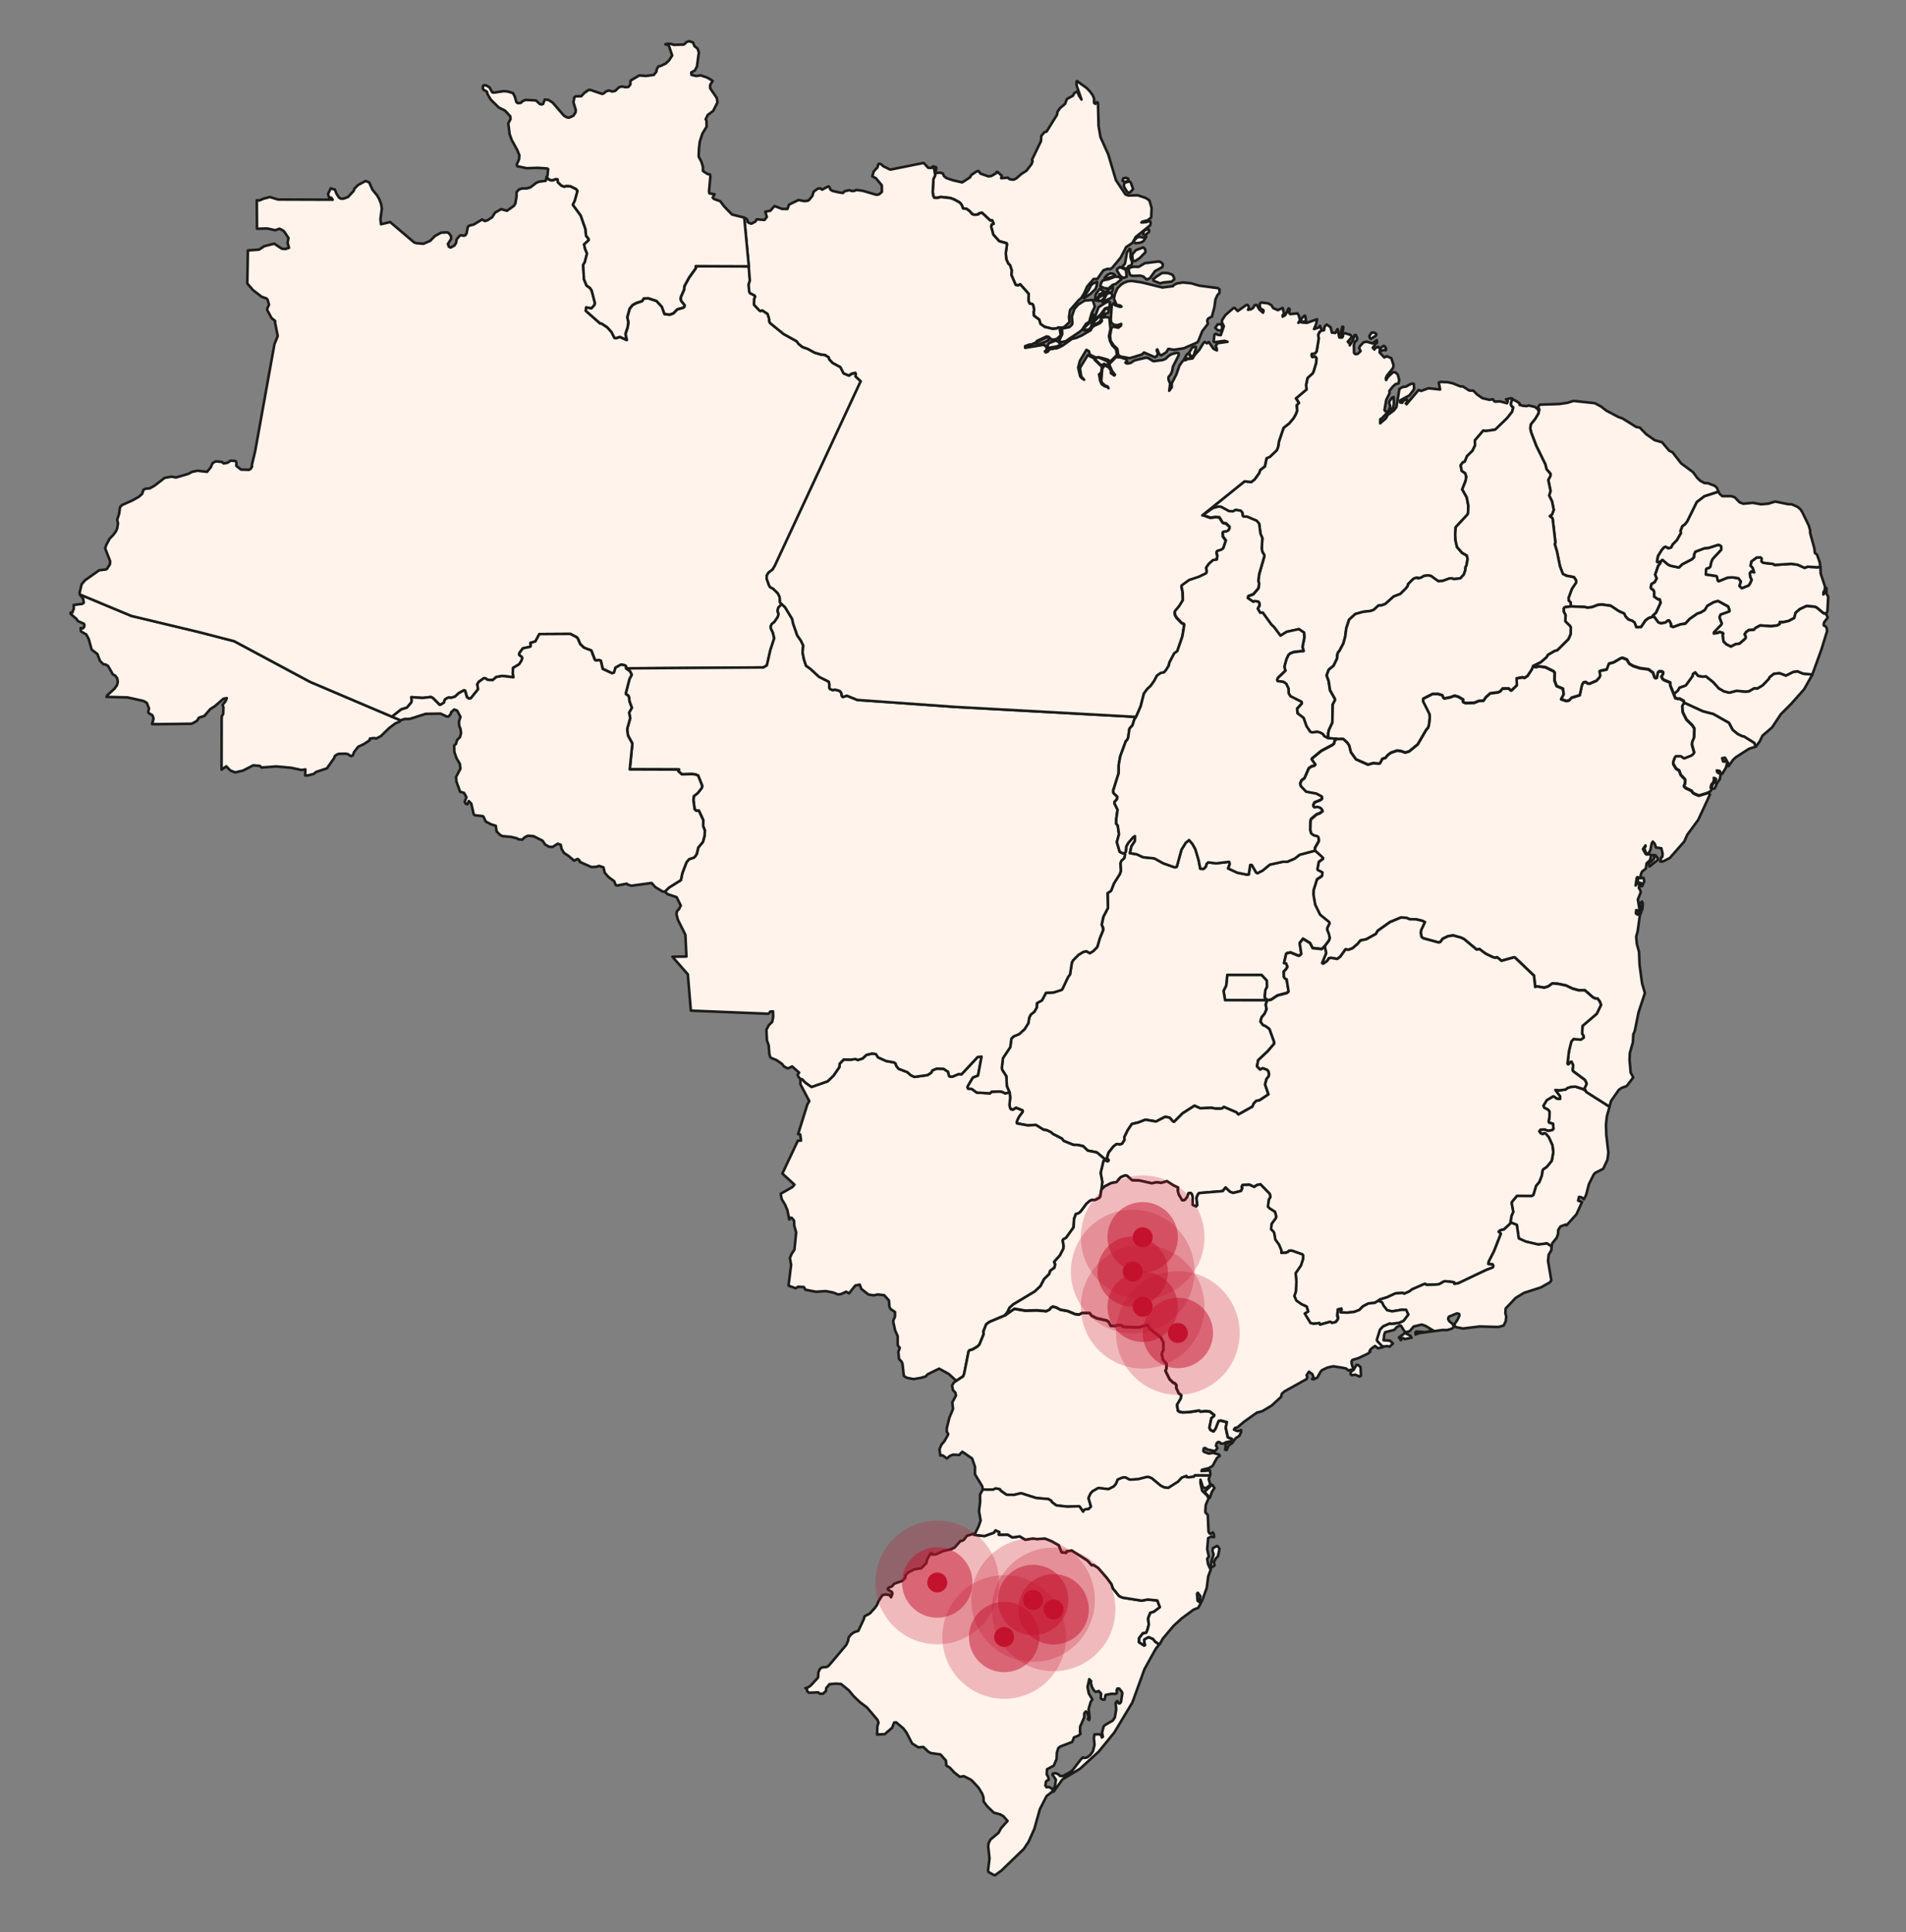<svg xmlns="http://www.w3.org/2000/svg" viewBox="0 0 731.06 741.1"><rect x="0" y="0" width="731.06" height="741.1" fill="#808080" stroke="none"/><defs><style>      .cls-1, .cls-2, .cls-3 {        fill: #c4122e;      }      .cls-4 {        fill: #fff3ec;        stroke: #1c1c1b;        stroke-linecap: round;        stroke-linejoin: round;      }      .cls-2 {        opacity: .5;      }      .cls-2, .cls-3 {        isolation: isolate;      }      .cls-3 {        opacity: .25;      }    </style></defs><g><g id="Camada_1"><g id="Camada_1-2" data-name="Camada_1"><g id="Camada_1-2"><g><path id="BR-AC" class="cls-4" d="M60.59,277.75l-2.29-.04.59-1.99-.23-.91-.28-.54-1.38-.77-.15-.5.3-1.27-.85-2.15-1.2-.71-6.17-1.38-8.09-.21.3-.62,2.74-2.49.98-1.36.32-1.32-.24-1.36-.75-1-.91-.48-1.85-3.25-.85-.48-.99-.21-1.24-1.24-1.01-2.62-2.2-1.69-1.08-3.99-.96-1.81-2.07-1.19-.09-1.29.89.11.46-.57.08-.74-.22-.46-2.34-1.02-.4-.73-2.39-2.08.04-.41.68-.06.55-1.45v-1.44l3.3-.43.55-.43-.24-1.49-1.29-1.73h0l19.77,8.24,26.06,6.23,13.37,3.46,29.13,15.61,31.41,13.36h0l3.27,1.39h0l-.33.53-1.73.73-2.3,1.75-3.15,3.07-1.82.95-.73-.2-1.69.2-.06.62-2.12,1.43-2.29,1.09-1.59,2.02-.48,1.3-.67.31-1.29-.83-.84-.14-2.61.06-.75.29-.69.5-.4.95-2.69,3.83-4.15,1.38-.93.76-2.14.56-1.13.03.09-2.32-1.5.22-3.91-.85-5.77-.52-5.61.42-.73-.64-2.5-.19-3.92,2.02-3.01.68-1.85-.74-1.54-1.59-1.81,1.28.04-19.33.06-1.21.52-.78.08-2.59-.29-.97,1.07-1.3.53-1.26-1.28.22-3.27,2.85-1.76,1.11-2.27,2.62-2.15.74-.72,1.19-1.99,1.09-13,.17h.04,0Z"></path><path id="BR-AL" class="cls-4" d="M646.01,269.53l-.22-.8-1.56-.86-.5.1-1.12-.32-.59-1.54h0l1.45-1.18.71-1.2,2.39-.84,2.62-3.62.1-.76.9-.66,1.1,1.34,1.84.33,1.19-.13,2.81,2.23,2.09,2.34,1.96,1.16,2.1.53,2.75-.72,3.46.32,1.29-.12,2.05-1.17,1.28.06,1.99-1.22,2.4-2.52.13-.5,1.71-1.37,2.2-.26,2.47.94,2.82-1.42,1.62-.21,2.12.89,3.19.3.3.23h0l-3.06,5.46-5.01,5.65-3.94,3.94-3.35,5.05-3.67,3.17-1.1,2.24-1.45,1.97h0l-.66-1.44-3.95-2.46-.51-.03-1.83-.87-1.94-1.6-1.43-2.7-5.97-3.38-4.05-1.05-7.12-3.28v-.02h-.01Z"></path><path id="BR-AM" class="cls-4" d="M209.69,67.93l.79.86.83.37h.67l1.24-.45.69.12.07,1.06,1.33,1.29,1.07.41.97-.23,1.5.12,2.15,1.05.54.73-1,3.66-.78,1.65,3.01,4.12,1.83,5.24.21,2.49.96,1.23.06.5-1.78,1.61.4,1.75.73,1.74-.85,3.35-.63,1.06.32,5.49.97,2.39,1.34.93.64.99,1.24,4.77-.07.64-1.26,1.45-2.03-.36-.15,1.26,5.52,4.87.57.04,2.16,1.44,1.63,1.82,1.15,2.25.58.08,1.48-.46,2.6,1.15-.48-2.32.83-2.52.28-1.91-.41-1.98.9-3.27,1.12-1.39,1.41-.76,2.3-.78.61-.98,1.76-.07,3.12,1.02,2.06,2.25,1.01,2.76,2,.25,1.38-.51,1.55-1.55,2.24-.61.46-.43.02-.58-1.26-1.55-.25-.8.12-.73,1.27-2.91.08-1.24,1.83-3.34,2.57-3.59-.03-.75,20.37.08h0l.44,5.35-.47,1.6.2,2.5.26.75,1.87.94.2.45-.39.76-.06,2.32,2.02,2.19.4.21.77-.2,2.03,1.35.61,2.02.04,1.02.33.5,5.11,4.15,5.05,2.8.69.99,1.49,1.2,2.07.74,2.61,1.44,2.49.72,1.5.17,1.45.9.09.67,1.4,1.48,2.97,1.59,1.21,2.39,2.06.87.94-.67,1.52-.39.21.53-.14.86,1.99,1.84-32.94,70.77-.86,1.44-1.6,1.24-.64,1.07-.03,1.24.9,2.57.42.63,1.18.64,1.74,1.72.71,1.39.17,2.16.63.63h0l-1.3,1.32-.22.67-.07.84.37.93-.3,1.11-1.32,2-.95.7-.46.94.11.94.73,1.51.51,2.14-1.52,4.65-1.3,5.75-1.33.8-52.71.35h0l.04-.77-.4-.42-1.53-.31-2.12,1.19-.59,1.92-.75.21-3.57-1.63-.75-3.17-.68-.22-1.08.14-.51-.23-1.38-3.6-2.8-1.08-1.47-1.4-.88-2.1-.5-.54-2.37-1.24-11.89.07-1.52,2.82-1.89.55.1,1.29-.29.24-2.73.58-1.31,1.75-.06.74.99.77.19.5-.4,1.12-.89,1.27-2.27,1.33-.12,1.99.26,1.61-4.26-.51-2.35.42-1.32,1.18-1.97-.11-.93-.61-.51-.02-1.93,1.39-.58.93.29,1.93-2.8,3.48-.75.09-.75-.58-.7-2.49-.42-.1-2.03,1.12-1.43,1.33-1.51.43-.85-.14-1.19.55-.45.58-.14.79-1.34.87-.41.02-2.54-2.57-.79-.41-3.16.36-4.36-.29.18,1.42-.17.62-1.71,1.99-2.12.64-3.59,2.82h0l-31.41-13.36-29.13-15.61-13.37-3.46-26.06-6.23-19.77-8.24h0l-.08-.72.77-3.22,1.34-1.54,5.42-3.82,2.49-.26.52-.33,1.08-1.72.09-1.13-1.92-4.95.42-1.31,1.3-2.41,1.41-1.45,1.01-1.38.46-1.08.33-1.92-.32-1.45.74-2.25.34-2.54.8-.83,4.03-1.8,2.41-1.36,1.27-1.15.48-1.54.86-.41,1.55-.12,1.82-1.02,3.9-3.01,2.67-.47,1.66.32,4.62-1.34,1.65-.85,2-.4,3.67.42,1.43-1.75.69-1.6,1.2-.67,2.36.22.7.59,1.45-.26,1.21-.82,1.88.13.34.58-.02,1.3,1.77,1.42,3.12.09.64-.44.51-.86-.12-.43,1.29-5.42,7.38-40.95,1.28-3.22-1.09-5.46.13-.29-1.43-1.16-1.63-3.03-.04-.54.72-1.53-.57-1.96-.41-.44-1.87-.65-3.34-2.59-2.14-2.51.22-12.68,4.29-.29,1.93-1.29,3.86-1.01,2.95,1.94,1.34.12,1.4-.47-.54-1.86.33-1.89-1.51-2.31-.63-.59-1.27-.66-1.66.58-3.07-.67-3.93.1-.07-10.91,1.06.04,1.45-.64,2.51-.66,3.13.96,20.96.07-.51-.73-.87-.15-.42-1.32,1.05-2.13,1.58.44.67,1.67.96,1.45.73.39h.91l1.77-.66,2.14-2.3.35-.93,1.39-1.37,2.81-1.53,1.42.51,1.29,2.84,1.78,2.19.82,1.43.73,1.96.25,1.71-.54,4,.22,1.94,3.52-.83,9.15,7.78.87.31,2.75.23,2.53-1.1,1.87-1.87,2.32-1.28,2.41-.12.62.32.85,1.19-.02,1.07-1.22,1.87.41,1.08.64.3,1.47-.79.62-1,.25-1.42,1.1-1.28.52-.25,1.1.2.61-.2.45-.73.51-2.54.56-.41,1.66-.4,3.23-1.95,1.07.61,1.02-.32,1.76-1.15,1.12-1.77,2.32-1.33,2.24.61,2.6-1.82.61-.9.48-2.93-.03-1.42.85-1.01,1.13-.46,1.92-.02,1.48-.43,2.27-1.76,1.06-.41,2.51-.33.33-1.37.03-.04h0Z"></path><path id="BR-AP" class="cls-4" d="M407.05,125.66l-1.04-.07-.85.37-1.43.13-3.07-.75-1.6-1.13-.47-1.65-2.06-1.53-.12-1.43.23-.76-.34-1.74-.36-.52-1.05-.21-.45-1.04.09-2.68-3.23-3.61-.86.4-.9-.21-1.65-3.83.14-1.74-.65-1.99-.68-.62-.74-1.66-.21-2.32.47-3.46-.19-.36-2.83-.8-2.23-2.49-.84-3.12.21-.79.75-.25-.54-1.3-.75.03-3.13-2.93-1.04.15-.42.46-1.46.15-.93-.3-.88-1.08-1.26-.93-1.31-.13-.54-1.41-.74-.88-2.13-1.16-1.42-.54-3.73-.41-1.19.32-1.29-.02-.34-.59-.26-1.59.28-5,.68-1.43-.41-2.53-.68-.63h0l.39-.23,1.09.33v.89l-.33.2.37,1.07,1.62-.07.9.25.39.99.93.78,2.48.86,3.62.83,3.04-1.96.39-.84,1.91-1.29.91-.32.76,1.04,2.99,1.04,1.19-.13,1.89-1.11.13-.46.35.03,1.61,1.43-.22.96,2.61-.19.56.55,1.05.19h.68l1-.54,1.84-1.65,1.96-1.21,1.93-2.53.41-1.1-.22-.59,3.45-7.16.12-2,1.22-1.43.8-.21,3.97-6.38.25-1.27.93-1.32,1.97-1.71.69-1.83,2.32-1.26.52-1.01,1.15-.64.62,1.61.97,1.5-1.84-5.29-.08-1.42.2-.36,3.71,2.67,1.26,1.33,1,1.34.57,1.31.03,1.74.48.34.35-.53.42-.11.23.44.23,8.69.73,4.26,2.99,6.66,2.93,9.85,3.66,5.51,1.11.39,3.6-.09,3.06,1.04,1.42.94.85,2.92-.18,3.67-1.42,1.06-1.91.47-.42.36,1.97-.17,1.15-.46.31.25.13.65-.19.8-5.54,4.47-1.29,2.31-2.37,1.55-2.14,4.1-3.21,3.86-.77.51-1.04-.1-1.6.57-2.29,3.28h0l-1.48.08-.83.99h0l-1.62,1.85-1.07,2.45-1.23,2.06-.93.72-3.32,3.8-.4,2.64.19,1.98-2.15,1.99-1.08.13h.06,0ZM432.78,73.9l-.5-.36-1.21-2.05.08-.97.25-.45,1.83-.5.47.43.91,2.5-1.09,1.21-.75.19h.01ZM435.52,93.29l-.44-.28-.09-.78,1.22-1.21.97-.17,1.38.26.51-.12.48-.7.06.65-1.07,1.59-1.09.55-1.93.21h0ZM439.31,90.13l-.86-.25v-.62l.79-1.15,1.38-.11.2.39-.11.56-1.4,1.18h0ZM431.39,69.84l-.84-.55.29-.91.97-.19.95.35v.8l-1.37.5h0Z"></path><path id="BR-BA" class="cls-4" d="M608.11,418.27l-.4-.91.75-1.49v-.58l-.59-1.15-4.55-3.36-.17-.56.24-1.66-.63-1.35-.72.26-.22.5-.37.2-.24-.28.58-4.85.9-3.64.9-.97,2.72.26,1.12-.78v-.46l-.62-1.12.18-2.92,5.46-4.65,1.62-3.39-.46-1.29-.86-1.12-.98-.07-.8-.42-3.12-2.72-2.34.02-2.41-.66-2.5-1.19-3.01-.62-2.18-.15-1.45,1.09-1.62.55-2.88-.5-.63.23-.48-4.36-7.18-6.83-.42-.2-4.84,1.36-1.69-1.37-.56.23-1.02-.24-2.8-1.34-2.39-1.78-1.08.2-4.79-4-1.21-.59-3.01-.83-1.95.28-2.07.99-.89,1.23-.71.2-5.87-1.62-.67-.54-.29-1.65.15-.98,1.42-3.02-.95-.51-2.51-.57-2.4-.04-1.32-.55-1.97-.09-4.22,1.74-4.69,3.34-.7,1.22-3.71,2.06-2.23.44-1.05,1.3-1.99,1.71-1.58.57-1.1-.17-2.04,2.84-1.15.85-2.35-.42-.79.14-.76,1.1-1.48,1.01-.44-.26,1.58-3.78-.56-2.65h0l1.63-2.17.28-.85-.25-1.4-.74-1.89.11-.74.78-1.56-.06-.51-3.54-2.89-1.86-3.81-.68-3.88.06-1.71,1.32-4.22,1.75-1.13.25-.42.07-1.04-1.8-.93-.12-.36.53-2.78,1.58-1.17-.02-.41-3-2.71h0l-.04-1.02,1.5-2.62-.04-1.18-.19-.46-1.61-.54-1.04-.72-.39-1.39.07-3.22.21-.94,2.15-1.84,1.26-.46,1.06-.79-.32-.69-.64-.57-1.01-.32-1.13.2-.39-.36-.1-.55.46-1.06,2.25-.9.62-.5-.04-.84-2.07-1.08-3.94-.74-2.05-2.16-.25-1.01.55-1.28,1.11-.8,1.67-3.83.99-.67,1.11-.3.39-.42-1.42-1.98.21-.41,3.54-2.89,4.21-2.23.62-.52.24-1.08.76-.72h0l2.57-.02,1.59,1.48.73,1.15.58,2.43,1.94,2.74,4.6,2.05,1.98-.57,2.32.2.36-.23.83-1.6,1.26-.41.74-.96,1.29-.98,2.43-.83,1.47.19,1.63.58,1.49-.46,3.27-2.67,3.25-5.56.79-.95.26-1.01.33-2.82-.13-1.28-2.47-4.88.06-1.02,3.57-1.82,2.15-.02,1.65.51.45,1.02.35.2,2.34-.47,1.53-.59,1.47.42,1.88,1.09-.14.72.21.32.9.31,3.3-.12,1.62-.7,1.87-.11.9-1.34,1.66-1.48,3.01-.37.85-.4.89-1.08h2.39l.68.7.34.06,2.05-1.99-.11-2.64,2.19-.42.87.2,1.16-.73,1.65-2.54.51-1.27h0l.98.44,1.28-.3,2.42.32,3.11,1.53.48.56-.07,3.01.79,2.14,2.43,1,.3,2.2-1.01,1.85,2.02.68,1.06-.24.9-1.01,3.16-.97.85-3.94.55-.96.83-.18.86.58.69.06,2.63-1.12,1.21-1.37.19-.65-.28-1.5.32-.28,2.47-.5.85-2.26,1.82-.48,2.79-1.61.65-.11,1.64.62.91,1.59,1.5.89,2.6.86,3.29.44,1.74,1.27.59,1.82.43.3.47-.17.32-1.93.47-.48h1.1l.5.34.02.69-.68.97.5.91.55.41,2.31.95.02,1.04,1.34,3.36h0l.59,1.54,1.12.32.5-.1,1.58.87.22.79h0l-.74,1.28.23,2.36,1.41,2.75,2.19,2.15.83,1.27-.09,3.44-.73,1.78-.1.97.84,3.03-.33.64-.76.61-2.81,1.1-1.24-.83h-1.88l-.35.32-.65,1.74.02.85,1.05,1.76,1.21.73.57,1.64,1.58,1.66.17.43-.14,1.56-.37.43.13.46.65.57,2.13,1.01.53.78.59.37,1.71.7,3.18-.97h0l.7-.02.4.45-4.49,9.73-4.22,5.72-1.13,2.57-5.54,6.32-2.7,1.39h-.96l.33-1.59.41-.17.15-1.21-.5-2.13-2.06-.28-.47-1.43-.75-.83-.41.66-.51,2.57-.55.96-.61.42-.62-.32-.54-1.92.12-.35.34-.14-.03-.43-.96,1.42,1.02,1.86.51.25.41-.17,1.27.29-.51,1.99-1.33,1.27-.28,2-1.38,1.07-.39.74-.22.93.2.94-1.49-.43-.23.43-.4,2.78.4-.79.83.23.26.59-.25.45.07.68.33.33.36,1.1-1.15,2.76.63,3.79-.61.54-.63-.24-.15,1.24.65.51,1.33-1.89-.52-2.43.9-.67.28.59-.07,1.94-1.06,2.88-.82,5.98-.56,1.99.22,2.72.86,3.14.21,5,.96,7.06,1.09,3.77-2.43,7.34-1.49,7.33-.52,1.11-.18,3.15-1.17,4.1-.1,2.57.43,4.87.98,1.88-2.47,3.28-1.99.74-1.04.71-3,4.29-.63,2.25h0l-8.91-5.66-.34-.58h.06,0ZM632.65,332.35l-.25-1.32.82-.45,1.17-1.15.18-.7-.41-.8.84.15.9,1.16-.06.58-3.18,2.53h-.01ZM629.86,339.89l-.69-.03v-.74l.3-.4-.88-.24-.46-.44.14-1.18,2.06-.17.18.22.12,1.24-.76,1.73h0Z"></path><path id="BR-CE" class="cls-4" d="M659.1,188.61l-5.39,1.75-2.88,2.21-3.64,7.37-.93,1.23-.96.63-.72,1.84.17.82-1.54,2.69-1.61,1.66-.63,1.21-1.13.29-.86-.56-.56.08-.93.97-1.55,2.48-.37,2.17.7.19.73-.42h0l-.09.59-.93,1.27-1.13,3.3.57,1.44-.73,1.44-1.2.69-.19.42-.13,1.02.26.45.64.32.39.79-.02,1.83,1.37.98.76.09.37,1.31-1.77,3.84-1.31,1.23.19.28h0l-1.75.54-1.18.91-1.7,2.52-1.82.06-.69-1.81-.86-.63-1.5-.53-1.11-1.18-.51-1.09-2.02-.91-3.14-2.09-3.39-.46-1.42.11-2.36.88-1.8.21-.98-.26-5.43-.22h0l.07-1.45-.75-.75-.09-1.07,1.26-3.43,1.65-2.48v-.76l-.84-1.28-2.82-.52-1.44-.72-1.11-2.94-1.16-5.73-.84-2.83.26-.5-1.04-8.99-.12-.42-1.01-.76.88-.64.65-1.74-.66-3.29-1.1-2.21.53-1.76-.87-4.26.82-1.5.02-.84-1.5-1.75-.48-1.91-3.47-7.07-1.98-5.2-.32-1.42.2-1.61,1.74-2.17,1.2-2.04.12-.88h0l.21-.15-.04-.68-.44-.73.72-.89,7.42-.24,3.18-.47,2.28-.73,8.15.87,2.34,1.23,2.14,1.65,4.54,2.4,1.61.57,5.31,3.3,1.33.22,2.45,2.52,3.29,2.32,2.83.79,2.69,3.21,1.34.67,3.26,4.2,4.58,3.39,1.61,2.2,1.15,1.09,1.65.9,1.27.03,2.61,1.01.87.74.55,1.5v.05h0Z"></path><path id="BR-DF" class="cls-4" d="M486.06,383.62l-16.18-.02-.57-3.59,1.01-2.02.42-4.11h13.16l2.02,2.19.07,2.43-.65,1.31-.23,2.69.96,1.11h-.01Z"></path><path id="BR-ES" class="cls-4" d="M579.61,468.99l-.32-.15.48-2.58.63-1.43-.65-3.44.18-.46,1.89-2.27,5.67.03.61-.35,1.07-3.57,1.22-1.4.97-2.52.26-1.89.29-.48,1.37-.95,1.88-2.3.59-3.27-.32-2.68-1.4-3.1-1.21-1.4-.57-.1-.5.32-.84-.31-.54-.78.47-.61,1.63-.1.88.39,1.07.03,1.05-.26.35-.46-.19-1.89-1.44-.39-.23-.45.33-1.7.03-2.12-.57-.73-1.47-.74-.33-.77,1.29-2.13,2.39-1.44.34-.02,1.16.82,1.24.12.02-.89-1.84-2.5,1.48.14,2.4-.32.93-.67,1.19-.35,1.74-.09,2.8.89,1,.61h0l.33.58,8.92,5.66h0l-1.02,3.69-.34,3.15.13,3.95.79,6.77-.34,2.72-1.64,3.5-3.03,1.53-.61.66-1.84,3.67-1.08,4.19-.85,1.62-.91-.75-.97-.14-.32,1.41,1.49.57-2.14,4.67-3.8,4.23-.26-.3-2.05.73-.88,1.35-.07,1.53-.46,1.38-1.75,2.23-.32,1.24h0l-1.78-1.17-3.29.41-4.78-1.11-2.75-1.24-.74-5.19-2.13-.84h.01Z"></path><path id="BR-GO" class="cls-4" d="M486.06,383.62l-.96-1.11.23-2.69.65-1.31-.07-2.43-2.02-2.18h-13.16l-.42,4.1-1.01,2.02.57,3.59,16.18.02h0l-.58,1.67.34,1.73-.75,1.75-1.15,1.38-.45,1.62.94,1.33.94.37,1.56,1.13,1.82,5.02v.66l-2.56,2.99-3.57,3.32-.47,2.36,1.2,1.22.99-.52,1.74.63.52.67.2,1.1-.19.78-.8.99-.56,2.08,1.31,3.81-3.4,2.27-1.28.22-.95.99-.53,1.23-5.39,3.02-.77-.85-4.79-2.05-.61.53-.64.1h-1.93l-1.63-.3-4.25.18-2.21-.98-4.55,2.91-3.21,3.22h-.36l-1.44-1.56-1.67-.33-3.51,1.81-4.09-.68-2.73,1.06-2.46.59-1.55,2.31-1.33,2.71.07,1.1-.93,1.43-.9.31-.93-.18-.5.15-1.04.82-1.81,2.31-.63,2.09.62.67v.37l-.41.25-.95-.51h0l-.26-.5-2.93-2.47-3.47-.67-1.78-1.71-2.09-.47-1.64-.04-3.69-1.48-.75-.94-3.38-1.72-.74-.67-1.59-.78-1.26-.19-2.97-1.85-3.06.18-4.19-.77-.14-.36.29-.93.63-1.29,1.44-1.94-.09-.46-2.48-.99-1.26.74-.73-.21-.31-.45-.25-1.22.29-2.84-.21-1.95h0l-1.05-2.42-.2-3.78-1.55-2.41-.18-.78.44-3.76,2.81-4.24.42-3.21.77-.85,2.23-.93,2.12-1.95,1.38-2.23.36-2.15.55-1.11,1.41-1.15.9-1.58.09-1.7,1.93-1.07,1.54-2.89,2.92-.14,3-.95.35-.31,2.18-4.62.78-1.06.7-4.52.42-.82,2.12-2.14,1.82-1.11,1.18-.29,1.36.75,1.33-.8,1.53-1.58.93-3.23,1.29-3.16v-.88l-.54-1.26.64-3.02,1.76-3.4-.13-5.71,1.33-.86,1.13-2.9,2.2-3.49.43-1.18-.18-3,.39-.99,1.07-.95.3-1.24-.09-.69h0l.37-.5.22-2.07.73-1.35,1.99-2.3.62-.33-.03,1.88-1.34,2.07-.57,2.58,2.64.44,2.42,1.13,4.33.44,3.4,1.88,4.48,1.58.69-.25,1.8-6.54,1.62-2.63,1.3-1.07,1.27,1.44,1.15,2.07,1.22,4.09.67,3.41,1.26.06.83-.83.33-1.1.62-.59,3.04.37,4.99-.58.24.82-.62,1.72,3.45,1.62,3.69.75.76-.09.56-3.64.61.03,1.66,2.89.51.26,1.96-.99,2.78-2.29,4.99-1.1h1.71l2.82-1.21,1.92-1.48,5.9-1.56h0l3,2.71.02.42-1.58,1.17-.53,2.78.11.36,1.8.93-.07,1.04-.25.42-1.75,1.13-1.31,4.22-.06,1.71.68,3.88,1.87,3.81,3.54,2.89.06.52-.79,1.56-.11.74.74,1.89.25,1.41-.28.85-1.63,2.17h0l-1.1,1.11-3.56-.37-.99-1.94-2.67-1.63-1.29,1.64.64,4.15-.63.59-.44.14-3.06-1.26-1.29.25-.41.31-.79,3.5.79.11.54,1.28-.63,1.04-.8.77.04,2.09.46.67.58.21.76,4.69-.58.58-3.7.99-2.52,1.66-1.4.13v.08h0Z"></path><path id="BR-MA" class="cls-4" d="M532.17,157.85l-.04.36-2.25,2.37-.47.19-.04,1.59,2.17-1.87.75-1.33,2.34-1.74.98-1.26,1.13-6.97,1.27-.77,1.22-.13,1.84-1.01.72-.14.51.13.09,1.8-.22.5-1.56,2.06-3.54,1.93-.03.79.8.13.5-.89,1.27-.34.24.91-.65.56.28.33,4.64-5.47.95.36,2.84-1.02,4.45.47-.51-2.65.67-.25,2.67.09,1.96.42,2.9,1.16,1.15.12,2.37,1.52,1.54.03,1.39,1.43,2.08,1.45,2.75.64,1.28-.21.62.84.37.06,1.75-.1,2.71.73.29-.99-.74-.52,1.84-.42.63.12-.1.46h0l-.51,1.58.25.79.69.59-.42,1.69-1.97,2.5-4.55,4.37-3.66.51-.88-.18-3.22,3.75.04,1.98-.97,2.02-2.08,2.04-.9,2.18-.71.19-.85,1.16.4,2.12,1.35.91.42,1.41-.31,1.61-1.26,3.16,1.74,3.1.61,3.28-.12,2.68-.23.61-4.52,4.87-.19,2.73.13,2.32.56,2.53,1.96,2.25,1.77,1,.19.55.14.93-.43,2.42-.32.48-.13,1.33-.55,1.61-1.33,1.44-2.52.32-.72-.31-.91.04-2.68.95-1.67.12-2.75-2-1.11-.23-1.61.21-1.11.66-1.23.29-.25-.33-.93.26-.55.24-2.09,2.1v.51l-.68.96-2.21,2.2-2.58,1-3.16,2.82-1.47.58-1.16.04-1.87,1.69-1.19.4-2.88.35-3,.84-2.35,2.15-1.08,3.27-.43,3.27-.69,2.56-1.6,3.02-.33.24-.37.9-.14,1.67-1.32,2.73-1.87,1.54-.8,2.2.78,2.14.52,3.5,1.91,3.37-.04.57-.84,1.54-.14,7.01-1.27,2.7-.29,1.17-.06,2.12h0l-1.41-.73-.67-.9-.9-.5-1.09-.32-1.96.22-.78-.2-1.49-2.2-1.09-3.15-2.35-1.78-.15-1.82,1.81-1.99-.09-.58-4.27-2.15-.68-1.16-.07-1.83-.83-1.75-1.04-.76-2.29-.31-.22-.46.29-.78,2.9-2.8-.41-1.44.8-2.95.76-1.58.63-.61,1.48-.59,3.73-.39-.43-1.49.71-3.58-.09-1.94-1.98-1.33-4.7,1.04-2.37,1.48-2.5-3.33-1-.94-3.3-4.57-.97.08-.93-1.59.67-1.31-.12-.97-.28-.37-1.51-.26-.46.3-2.13-1.46.2-.78,1.94-.73,1.93-2.25.28-1.75-.31-1.1.34-2.6,1.95-6.79v-.47l-.74-1.26-.25-1.19.23-4.1-.71-1.65-.52-3.84-.93-1.13-3.75-1.59-1.34-.02-.31-.35-.09-1.13-.65-.76-1.92-.32-1.06.57-1.54-.1-3.06-1.66-.95-.07-2.16.58-2.89,2.04-.58.7h0l-.54-.09,16.2-13.03,2.59.25,1.29-1.01,1.71-2.39.47-1.27,1.71-1.29.68-3.17,1.23-.51,2.69-2.56.52-1.33.32-2.09,1.76-5.17,2.16-1.7,1.63-1.94.91-1.6.51-1.41-.2-2,.87-.89-1.15-1.74,4.05-3.4-.14-1.81.55-2.62,1.92-1.73.4-.78.99-3.33.09-1.77-.47-.58-1.09.18-.3-.54.06-.68,1.26-.17.63-.82.78-4.84-.18-1.52.52-1.13.85-.5h.69l.26-.26-.07-.59.37-.83.64-.58,1.48,1.08.5,2.03,1.31.13.85-1.5.67,3.23,1.09.04.32-.54.08-1.04.94-.04,1.86.58.55.76-1.58,1.87.74.77.02.61,1.33-2.25.54-1.7h.5l.44,1.12v.64l-.96,1.01-.3,1.09.09,2.99.29.36.52.13.64-.15,1.06-1.02-.52-1.1.15-.66,1.45-1.58,1.16-.28,2.35.65,1.65-1.22.06,1.01-.4.23-1.24,1.69.65.64.11-.41,1.38-.66.64.87-.15,1.33,1.8,1.93.95-.48,1.74.74.85,2.64-.12,1.05-2.41,3.01-.42.98.11.73.66-1.13,1.93-1.85.91-.03.96.89.57,2.08-.3,1.36-1.07.21-1.13,1-1.28,1.64.08.85-1.28,2.59-.68,3.88.23.37.96.25h0l-.04-.04h0ZM532.75,158.34l-.07-.87.58-1.69-.45-1.18.14-.73,1-1.37.61-.21.06,2.59-.24,1.48-.88.66-.75,1.31h0ZM525.81,129.97l-.48-.51-.09-.66.88-1.23.93-.03.75.46.11.37-.21.4-1.88,1.2h0ZM529.66,134.57l-.32-.33.07-.58,1.17-.98.53.08.55.94-.15.67-.44-.19-1.4.4h0ZM514.06,129.27l-.23-.06,1.05-3.94.33.1.03.25-.45,3.37-.73.28h0Z"></path><path id="BR-MG" class="cls-4" d="M608.11,418.27l-1-.61-2.8-.89-1.74.09-1.19.35-.93.67-2.4.32-1.48-.14,1.84,2.5-.02.89-1.24-.12-1.16-.82-.34.02-2.39,1.44-1.29,2.13.33.77,1.47.74.57.73-.03,2.11-.33,1.7.23.45,1.44.39.19,1.89-.35.46-1.05.26-1.07-.03-.88-.39-1.63.1-.47.61.54.78.84.31.5-.32.57.1,1.21,1.4,1.4,3.1.32,2.68-.59,3.27-1.88,2.3-1.37.95-.29.48-.26,1.89-.97,2.52-1.22,1.4-1.07,3.57-.61.35-5.67-.03-1.89,2.27-.18.46.65,3.44-.63,1.43-.48,2.58.32.15h0l-2.79,2.59-1.37.3-.62.55.82.77-2.6,6.66-2.09,4.09-.1.83,1.59.14.32.67-.23.57-2.79,1.08-10.48,4.99-1.51.22.02-.51-.54-.19-2.79-.3-.63.07-1.78,1.04-1.38.18-3.53.09-.4-.35-.56.09-4.52,1.96-1.16.85-1.88.85-.55-.31-2.85.19-3.21,1.48-2.67.82-.75.54h0l-1.38.8-2.42.24-2.13,1.12-1.35,1.37-1.97.74-2.62.28-2.58-.09v-.54l.37-.54-.1-.39-1.31.36-.2,2.53.26.25-.06.93-.83,1.08-1.43.35-.63-.47-3.98,1.1-.21-.58-2.21.26-1.23-.28-2.24-3.65,1.34-.78-.57-1.88-1.98-.91-1.97-1.36-.78-1.77.58-1.72.21-3.8-.29-3.24,2.05-3,.77-2.4.06-1.4-.25-.41-4.08-1.45-1.1.06-.31.4-.86.34-1.77.06.03-.94-.91-2.19-1.43-1.97-.41-2.43-.34-.68-.87-.82.21-2.14,1.67-2.24.07-.62-.44-1.71-2.07-1.33-.64-.67.32-2.61.63-1.11-.22-1.15-3.6-3.69-1.43.32-.94.7-1.82-.86-2.62.12-.34.67.22.51-.48,1.09-3.06.75-1.22-.47-1.66-1.6-1.11,1.38-9.01.75-.51.53-.53,1.31.3,2.8-.45.48-1.31-.57v-3.06l-.29-1.06-.4-.43-.62-.06-.29.21-.45,1.24-.74,1.04-.59.35-.68-.02-1.33-2.31-.36-1.56.15-1-1.85-.87-2.4-1.56-2.19.65-1.78-.24-1.84.39-4.73-1.06-2.81-.09-1.91-1.71-.83-.15-1.65.67-1.58,1.86-2.12.41-2.37,1.22-1.34,1.24h0l.34-2.89-.65-3.54,1.09-4.6.64-.28h0l.95.51.4-.25v-.37l-.61-.67.63-2.09,1.81-2.31,1.04-.82.5-.15.93.18.9-.31.93-1.43-.07-1.1,1.33-2.71,1.55-2.31,2.46-.59,2.73-1.06,4.09.68,3.51-1.81,1.67.33,1.44,1.56h.36l3.21-3.22,4.55-2.91,2.21.98,4.25-.18,1.63.31h1.93l.64-.11.61-.53,4.79,2.05.77.85,5.39-3.02.53-1.23.95-.99,1.28-.22,3.4-2.27-1.31-3.81.56-2.08.8-.99.19-.78-.2-1.1-.52-.67-1.74-.63-.99.52-1.2-1.22.47-2.36,3.57-3.32,2.56-2.99v-.66l-1.82-5.02-1.56-1.13-.94-.37-.94-1.33.45-1.62,1.15-1.38.75-1.75-.34-1.73.58-1.67,1.4-.13,2.52-1.66,3.7-.99.58-.58-.76-4.69-.58-.21-.46-.67-.04-2.09.8-.77.63-1.04-.54-1.28-.79-.11.79-3.5.41-.31,1.29-.25,3.06,1.26.44-.14.63-.59-.64-4.15,1.29-1.64,2.67,1.63.99,1.94,3.56.37,1.1-1.11h0l.56,2.65-1.58,3.79.44.25,1.48-1,.77-1.1.79-.14,2.35.42,1.15-.85,2.04-2.83,1.09.17,1.58-.58,1.99-1.71,1.05-1.29,2.23-.45,3.71-2.05.71-1.22,4.7-3.34,4.21-1.74,1.98.1,1.32.55,2.4.03,2.51.58.94.51-1.42,3.02-.17.98.29,1.64.67.55,5.87,1.61.7-.19.89-1.23,2.07-.98,1.95-.29,3.01.83,1.21.59,4.79,4.01,1.08-.2,2.39,1.78,2.79,1.34,1.02.24.56-.23,1.69,1.37,4.84-1.35.42.2,7.18,6.83.48,4.36.63-.23,2.88.5,1.62-.55,1.45-1.09,2.19.17,3.01.62,2.49,1.19,2.41.67,2.34-.03,3.12,2.72.8.42.98.08.86,1.12.46,1.29-1.62,3.39-5.46,4.65-.17,2.92.62,1.12v.46l-1.12.78-2.73-.26-.9.97-.9,3.64-.58,4.85.24.28.39-.21.22-.5.7-.26.64,1.36-.24,1.66.17.56,4.56,3.37.58,1.15v.58l-.74,1.49.39.91-.02-.08h0Z"></path><path id="BR-MS" class="cls-4" d="M422.43,456.25l-.44,2.71-.31.44-1.65.86-1.45.04-.52.24-1.34,1.13-2.19,2.95-.8.72-1.11.33-.68,1.85-.18,3.23-2.85,4.01-1.06.57-.25.42.34,2.13-.09,1.05-1.33,2.58-2.2,2.49.39.94-.31,1.33-1.59,1.13-.44,1.33-1.91,1.86-1.39,2.69-2.15,2.06-8.33,4.99-1.39,1.26-.82,1.7-.93,1.19h0l-5.96,2.5-1.22.9-1.02,2.57.02,1.27-1.6,3.92-.74.75-1.83,1.11-1.22.35-.36.39-1.73,8.72-.4.9-2.62,1.72h0l-2.81-2.57-3.76-2.08-4.4,2.17-.75.83-1.83.54-2.84.47-2.6-.51-1.11-.72-.52-4.7-.35-.77-.99-1.05-.25-2.72.56-1.48-.7-.87-.1-.48v-3.16l-.98-2.17-.66-3.02-.06-.79.65-1.5.02-1.77-1.73-1.2-.42-.88-.18-2.38-1.82-2-2.39-.29-1.66.34-2.02-.32-2.71-2.16-.62-1.64-1.7.36-2.39,3.02-1.1-.66-1.89.89-1.19.18-1.92-.76-2.82-.54-3.81.25-4.03-.78-.53-1-2.19-.14-.98.57-2.75-.97,1-8.01-.47-2.62.66-1.56,1.08-1.61.66-6.64-.73-2.57-.06-1.91-.84-1.06-.47-.1-.54.72-.71-3.59-.87-2.06-1.33-2.23-.39-2.02,4.44-2.53.84-.97-4.63-4.25,5.93-12.58,1.23-.07-.31-2.35-.82-.14,3.56-11.38.73-1.28-3.4-6.44.03-2.1h0l.77.22,1.12,1.21,2.37,1.67,6.19-2.17,2.26-2.2,2.23-3.25.1-1.29,1.54-1.6,2.85.03,1.72-.24.85.37,1.83-.56,1.49-1.38,2.23-.54,1.4.22.84,1.27,3.07,1.38,2.89.52.72.39.3.95.86,1.12,3.34,1.28,1.39,1.22,1.37.63,4.98-.69,1.39-.88.54-.94,1.58-.67,2.69.08,1.75,1.15.33,1.51.26.28,1.09.04,2.35-.97,1.11.07,6.19-6.62,1.48-.14-1.35,7.28-1.98.77-1.83,3.12-.21.51.17.58,1.43.12,1.92,1.4,5.09.3.63-.63,2.93-.09.96.09,1.29.63,1.71-.34h0l.21,1.95-.29,2.84.25,1.22.31.45.73.21,1.26-.74,2.48.99.09.46-1.44,1.94-.63,1.29-.29.93.14.36,4.19.77,3.06-.18,2.97,1.85,1.26.19,1.59.78.74.67,3.38,1.72.75.94,3.69,1.48,1.64.04,2.09.47,1.78,1.71,3.47.67,2.93,2.47.26.5h0l-.64.28-1.09,4.6.65,3.54-.34,2.89-.03-.02h0Z"></path><path id="BR-MT" class="cls-4" d="M255.01,341.95l1.62-1.58,4.53-2.83.57-2.7,1.58-4.16,1.02-1.19,1.81-.58.47-.45.64-.93.57-2.48,1.83-2.21.62-2.47.08-1.88-.64-1.64.04-2.26-1.69-3.68-.99.03-.64-.56-.47-3.58.15-1.45,1.5-1.19,1.54-1.93.19-.83-1.55-3.95-1.18-.47-1.22-.12-3.86.1-1.34-1.22.26-.62-18.9-.06.99-9.91-1.65-3.03-.3-1.94.03-.88,1.1-3.88-.42-2.13,1.04-1.84-.91-2.5-.17-1.53-.29-.67-.86-.52-.07-.39,1.42-5.5.84-1.56-.66-1.37-1.54-1.07h0l52.71-.35,1.33-.8,1.3-5.75,1.52-4.65-.51-2.14-.73-1.51-.11-.94.46-.94.95-.7,1.32-2,.3-1.11-.37-.93.07-.84.22-.67,1.3-1.32h0l1.29,1.19,2.7,4.47.44,1.94,1.51,4.36,1.45,2.13.85,1.78-.25,2.69.53,2.64.8,2.42,1.69,1.22,3.3,3.03,3.72,1.87.25,1.04-.04,1.21.25.54,1.05.44.9-.19,1.8.5.59.79.22,1.19.39.35,1.51-.5,4.06,1.64,37.5,2.67,69.37,3.83h0l-.72,1.12-.62,2.08-1.21,1.38-.48,3.46-.47.94-.41.3-2.14,5.83-.59,3.27-.04,3.25-2.07,6.6.07.95,1.53,1.48-.18.96-.9.98-.06.55,1.21,2.48-.52,3.65v1.73l.58.64.48,3.36-.82,3.04,1.08,3.68,1.06.56.88.02h0l.09.69-.3,1.24-1.07.95-.39.99.18,3-.43,1.18-2.2,3.49-1.13,2.9-1.33.86.13,5.71-1.76,3.4-.64,3.02.53,1.26v.88l-1.28,3.16-.93,3.23-1.53,1.58-1.33.8-1.35-.75-1.18.29-1.82,1.11-2.11,2.14-.42.82-.7,4.52-.78,1.06-2.18,4.62-.35.31-3,.95-2.92.14-1.54,2.89-1.93,1.07-.09,1.7-.9,1.58-1.41,1.15-.55,1.11-.36,2.15-1.38,2.23-2.12,1.95-2.23.93-.77.85-.42,3.21-2.81,4.24-.44,3.76.18.78,1.55,2.41.2,3.78,1.05,2.42h0l-1.71.34-1.29-.63-.96-.09-2.93.09-.63.63-5.09-.3-1.92-1.4-1.43-.12-.17-.58.21-.51,1.83-3.12,1.98-.77,1.35-7.28-1.48.14-6.19,6.62-1.11-.07-2.35.97-1.09-.04-.26-.28-.33-1.51-1.75-1.15-2.69-.08-1.58.67-.54.94-1.39.88-4.98.69-1.37-.63-1.39-1.22-3.34-1.28-.86-1.12-.3-.95-.72-.39-2.89-.52-3.07-1.38-.84-1.27-1.4-.22-2.23.54-1.49,1.38-1.83.56-.85-.37-1.72.24-2.85-.03-1.54,1.6-.1,1.29-2.23,3.25-2.26,2.2-6.19,2.17-2.37-1.67-1.12-1.21-.77-.22h0l-.73-.74-.35-.88.59-.78-2.69-2.37-1.41.69-.57-.06-1.29-.75-.5-.77-2.23-1.55-2.08-.84-.33-.35-.33-1.23-.25-3.23-.67-1.95-.21-4.03.97-1.81,1.26-1.2.37-1.96-.06-2.08-1.06.07-.44.66-.42.18-29.59-1.19-1.16-13.93-5.92-6.75,5.38-.07-.39-8.32-2.91-5.86-.54-2.17.29-1.17.67-.61.72-1.41-1.59-3.23-3.43-1.15-1.18-.99.09-.02h0Z"></path><path id="BR-PA" class="cls-4" d="M435.74,274.97l-69.37-3.83-37.5-2.67-4.06-1.64-1.51.5-.39-.34-.22-1.2-.61-.79-1.8-.5-.9.19-1.05-.43-.25-.55.04-1.21-.25-1.04-3.72-1.87-3.3-3.04-1.7-1.22-.79-2.42-.53-2.63.25-2.69-.85-1.8-1.47-2.13-1.51-4.35-.43-1.94-2.7-4.47-1.3-1.19h0l-.63-.62-.17-2.16-.71-1.39-1.75-1.72-1.18-.64-.41-.63-.91-2.58.03-1.24.64-1.07,1.6-1.24.86-1.44,32.94-70.77-1.99-1.84.14-.86-.21-.53-1.53.39-.94.67-2.06-.86-1.21-2.39-2.96-1.6-1.4-1.48-.09-.66-1.45-.9-1.51-.17-2.48-.72-2.62-1.44-2.07-.74-1.49-1.2-.69-.99-5.05-2.8-5.11-4.15-.33-.48-.04-1.02-.61-2.02-2.03-1.35-.77.21-.4-.22-2.02-2.18.06-2.32.39-.76-.2-.45-1.86-.94-.26-.75-.2-2.5.47-1.6-.44-5.35h0l-1.75-18.69h0l.83.35.47.64-.02.53.5.44,1.01.31,1.51-.78.52-.89,2.99.25.89-1.16-.59-1.99,1.97-.4,1.55-1.8,2.91,1.11,2.07.03.59-1.67,3.67-1.78,2.17.43,1.28-.12.54-.28,1.32-1.63.44-1.54,1.61-1.21.95-.12.72.51,2.32-1.24.45.12.41,1.09.8.5,2.24.53,1.77.28.62-.66,1.84-.43.86.31h.9l.95-.39,2.47.33,5.14,1.52,1.06-.15,1.1-.96-.03-2.51-2.28-2.75-1.37-.69.54-1.85,1.44-1.6.31-1.22.34-.19.78.21.91.84,2.59,1.22,12.8-2.57,1.73,1.86,1.12.07.48-.32h0l.68.63.41,2.53-.68,1.43-.28,5,.26,1.59.34.59,1.29.02,1.19-.32,3.73.41,1.42.54,2.13,1.16.74.88.54,1.41,1.31.13,1.26.93.88,1.08.93.3,1.47-.15.42-.46,1.04-.15,3.13,2.93.75-.03.54,1.3-.75.25-.21.79.84,3.12,2.23,2.49,2.83.8.19.36-.47,3.46.21,2.32.74,1.66.68.62.65,1.99-.14,1.74,1.65,3.83.9.21.86-.4,3.23,3.61-.09,2.68.45,1.04,1.05.21.36.52.34,1.74-.23.76.12,1.43,2.06,1.53.47,1.65,1.6,1.13,3.07.75,1.43-.13.85-.37,1.04.07h0l-.58.82.32,1.75-.19.58-1.42,1.22-1.53.19-.55-.2-.93-.87-.73-.17-3.72,1.74-.41.59-1.76.79-.69-.02-1.71.65.04.64,7.12-1.17.97.73.14.51v.73l-.68.55.33.4.69-.22.95-1.1h1.12l.58-.31.66.13,1.18-.46,1.26-.63,3.61-2.58,1.65-.39,2.03-.89,3.48-2.03.59-1.1.74-.57,2.3-1.11.73-.79-.28-.74.23-.45,1.24-.31,1.2.07.45.23.42,4.19-.57,2.84.36,1.78.89,1.76,1.44,1.49.33,1.81-.13.52-2.03,2.03-.52.14-.96-.57-2-.57-1.39-.34-1.02.15-2.35-1.15-.29-1.23-.97-.58-2.51,4.21-.67,2.61.75,3.27.53.7,1.01.68-1.11-1.26-.47-2.96.13-.57,2.83-4.65,2.54,1.3.12.5,2.79,2.7-.28,2.23-.82.61.44,2.57.57,1.24,1.23.83.82.17.57.54-.37-.7-.85-.26-1.32-1.15-.24-.75.37-4.63.9-1.31,1.58.8.91,1.32-.1.87,1.32.95.28-.32-1.1-1.39-1.01-2.31v-.48l2.49-2.56,1.78.1,2.13.71.37.62-.67.65.35.31.53.03,1.13-.19,1.46-.99,4.51-1.06.85.22,1.92,1.17,3.49-.46,1.18-.45,1.12-1.11,1.08-.65,1.92-.56.85.08.07.83-2.25,4.43-.26,1.65-.51,1.18-.91,1.13v.97l.63,1.56-.35,2.72.97-1.31v-1.54l1.71-3.3,1.24-3.51,1.23-1.72.3-.3.84-.06.64-.39,2-.25.97-1.49,1.66-1.86,1.5-2.49.57-.51.87.54.68-.51,1.78,2.58,1.31.65-.06-.82-.39-.83.68-1.11,3.87-.56-1.13-.35-3.87.51-.34-.23.32-2.68.56-.32.74.42,1.12.12,1.18-3.41-.75-1.53.03-.75,1.29-1.99,3.13-2.73.4-.09,1.22,1.26,3.23-2.3.51-.08.44.5.11.63-.35.74,1.18-.18.89-.64.4-.86.69-.21.31.17.82,1.53,1.47,1.32.22-.62-.12-.42-1.06-.54-.15-.32-.14-1.32.19-.46.48-.21,2.51.29,1.3.72.68,1.12,1.8.78,1.82-.86.58,2.36-.55.34-.03.65,1.01-.57,1.28-2.59.42.25-.25,1.47.45.48,2.76-.29.5.72.51,1.85-.66,1.05.94-.55.29.41,2.08.15,3.89-1.37-.34,1.74-.83,2.02,1.62-.54.65-.68.69,1.78h0l-.85.5-.52,1.13.18,1.52-.78,4.84-.63.82-1.26.17-.06.68.3.54,1.09-.18.47.58-.09,1.77-.99,3.33-.4.78-1.92,1.73-.55,2.62.14,1.81-4.05,3.4,1.15,1.74-.87.89.2,2-.51,1.41-.91,1.6-1.63,1.94-2.16,1.7-1.76,5.17-.32,2.09-.52,1.33-2.69,2.56-1.23.51-.68,3.17-1.71,1.29-.47,1.27-1.71,2.39-1.29,1.01-2.59-.25-16.2,13.03.54.09h0l2.52.89,2.06-.26,1.42.13,1.12,1.83.43.34.96.15,1.39,1.29-.04.69-.41.74-.79.41-1.07.08-.32.31.1,1.55,1.11,1.48-1.01,3.03-.7.53-1.61.51-.28.51.32,1.32-.21,1.48-1.43.17-1.66,1.48-.94,1.4.17,1.66-.26.55-2.75,1.32-3.76,1.26-2.72,1.96-.21.39.47,2.41.07,2.94-1.41,2.31-1.55,1.85-.17.63.19.97.65,1.06,1.84,1.92.83.35.17.33-.73,4.45-1.94,5.67-1.19.89-1.87,3.57-.2,1.09-1.04,1.7-.82.94-1.16.18-1.51,1.01-1.13,2.12-1.33,1.85-1.3,1.2-1.27,1.74-1.24,4.91-1.76,4.03h0l.02-.11h0ZM459.05,131.42l-4.98,2.16-3.73.57-2.23-.34-.72,1.24-2.03,1.31-.79-.67-.67-1.69-.25.31.46,1.36-.37.89-.78.45-4.15-1.81-.88.79-4.62,1.39-3.53-.63-.89-.67-.26-2.04-.25-.45-1.22-1.12-1.17-1.76-.23-1.96.57-3.03.68-.42,1.94.4,1.02-.83.09-.62-1.43.47-1.34-.14-1.04-.78-.2-1.16.37-5.6.8-.84.39.83,1.94.66.61-.07-.51-.46-1.4-.24-.99-2.38.4-1.85.98-2.17,1.47-1.46,1.06-.63,1.48-.54,1.45-.14,3.81.57,7.94,1.95,4.08-.51.12-.33,1.26-.68,2.38-.41,3.18.32,3.08.9,7.14.94.69.52-.06,1.36-.77.82-.75,1.65-.4,2.92-.95,3.64-1.42.75-.39.76.25,1.31-2.18,2.84-1.53,3.86-.54.5h.01ZM407.05,131.23l-.83-.56,1.21-2.48-.1-1.97.28-.23,2.57-.53.99-.95.17-.55-.22-2.58.95-2.84,1.39-1.64,2.52-1.62,3.16-.22.79,2.6-1.21,2.41-.94,3.35-1.21.74-1.48,2.24-.86.79-5.44,3.65-1.74.4h0ZM438.42,106.01l-1.13-.28-2.7.09-.87-.18-.32-.29-.42-1.2v-1.37l1.67-.46,2.08.04,2.41-1.42,5.3-.66.85.29.75.75-.2,1.12-2.82,1.53-1.96,2.73-1.21.55-1.43-1.26v.02h0ZM443.69,106.01l2.05-1.32,2.18.03,1.82.68.58,1.09.06.68-.97.85-3.14.31-1.29.35-2.49-.98-.22-.58,1.42-1.11h0ZM424.99,110.84l-.55-.29-.67.04-1.7-.76.23-1.28.7-1.01,2.12-.44,2.6-.99,1.45.09.88.75.1.14-2.13,1.77-1.18.37-1.86,1.6h0ZM435.37,100.17l-.9-.33-.19-1.83.17-.66,1.29-1.44,2.7-1.01.28.13.58.75.04.98-2.15,2.19-1.82,1.22h0ZM420.13,122.44l-.15-.45.21-1.02,1.15-3.1,2.85-1.86.79-.31.76.15-.18,1.97-1.72.48-1.78,2.41-1.93,1.72h0ZM432.15,103.09l-1.31-.34-.33-.53.97-1.06.78-4.35.98-1.35.32.14.08.35-.02,2.73.66,2.06-.35.97-1.13.44-.64.94h-.01ZM415.84,114.31l-.3-.21.13-.67.61-.4,1.31-1.88.84-1.7.8-.73,1.6-.59-.22,1.64-.44,1.1-1.89,1.83-2.43,1.61h0ZM431.11,106.57l-.66-.17-.93-.78-1.06-1.81-.06-.42.25-.32.89-.64,2.04.93.32.47.26,2.3-1.07.43h.02,0ZM425.19,140.23l-.72-.12-.97-.57-.76.51-.83-.31-1.85-1.92v-.67h1.41l3.37,1.44.34,1.64h.01ZM401.89,134.13l.04-1.13-.22-.33.66-1.09,2.6-.97.86.42.96.95-.32.39-1.13.52-2.8.45-.65.8h0ZM415.88,126.76l-.2-.03v-.39l.61-1.04,1.97-1.78.46-1.37.06-1.43.26-.33.35.48v1.66l-.98,3.01-.68.72-1.85.5h0ZM422.82,115.86l1.82-3.26.97-.23.78.21.3.96-.64.78-3.23,1.54h0ZM457.43,136.75l-.93-.39-.37-1.17,1.15-1.89,1.18-.36.21.11-.02.82-.82,2.47-.4.42h0ZM420.55,115.3l-.59-.22.35-2.25,1.46-1.99.25.04,1.42.97v.28l-1.72.7-1.18,2.47h0ZM423.01,120.85l.79.03-.44.5-1.04.34-.12,1.23-.87.78-1.86.93-.18-.2.3-.91.52-.69,1.91-1.84.99-.17ZM398.16,132.09l-.61-.21-.08-.39.47-.44,3.92-1.76.59.77v.22l-1.55.8-2.75,1h0ZM468.14,126.83l-1.13-.21-.9-.87.96-1.38h1.48l.21,1.3-.11.65-.5.51s-.01,0-.01,0ZM427.1,106.01l-2.6.77h-.65l-.2-.22,1.13-1.15,1.15-.56,1.15.19.48.37.17.25-.17.23-.46.11h0ZM421.3,115.47l-.09-.84.28-.55,2.73-1.61-.99,2.2-.89.69-1.04.1h0ZM423.66,120.46l-.5-.13-.08-.25.86-1.65,1.31.02-.13,1.49-1.46.53h0ZM454.55,137.9l-.31-.25.99-1.76.75-.44.25.83.56.41-.29.57-.47.37-.69-.2-.79.47h0ZM425.18,112.21l-.98-.08.02-.21,2.6-2.03.04,1.06-.25.69-.28.37-1.16.19h.01ZM499.49,123.47l-.42-.58.21-.84,1.12-1,.28.17.25,1.93-1.44.33h0Z"></path><path id="BR-PB" class="cls-4" d="M699.46,235.21l-2.75-2.27-.9-.29-2.92-.23-2.54,1.18-1.63,1.41-.5,1.98-2.09,1.13-2.21.5-1.26-.02v.66l-.88.58-2.4.32-4.27-.29-1.77.97-.61.7-2,.11-.98.76-.59.84.43.8v.59l-.43.53-1.96,1.69-1.48.18-1.82.93-1.76-.87-1.05-1.04-.39-2.47.26-.54-.2-.33-1.26-.35-.48.32-1.66.28.04-.5,2.79-2.91.19-.47-.79-2.06-.04-.52.41-.86,3.3-1.18.12-.33-.55-1.53-3.86-2.11-1.63.45-2.45,1.39-1.02,1.66-1.63.96-1.16.34-2.97,2.07-1.67,1.81-1.8.25-2.9,1.07-.85-.36.06-.75-.69-1.37-.42-.09-1.02.8-1.66.35-1.09-.36-1.54-2.1-.44-.1h0l-.19-.28,1.31-1.23,1.77-3.84-.37-1.31-.76-.09-1.37-.98.02-1.83-.39-.79-.64-.32-.26-.45.13-1.02.19-.42,1.2-.69.73-1.44-.57-1.44,1.13-3.3.93-1.27.09-.59h0l.63-.51,2.13,1.81.99.46,3.17.67,1.28-1.24,3.56-1.83.9-.78.11-1.15.45-1.05,3.5-1.33,1.58-.13,3.59-1.15.7.09.58.48v1.31l-3.28,3.54-.48,1.06-.42,1.92-.45.42-.94.28-.23.34-.09,1.89,3.89.57.35.25.34,1.52.32.25,3.47-1.39,1.95-.09,2.15.33.98,1.29-.57,1.7.91.82,2.59-1.02.55-.82.61-1.33-.52-1.04-.18-1.56.53-.65,1.11.35-.58-1.69-.79-.86.34-1.63,2.01-1.49,1.52-.06.46.43-.11,1.1.68.54,3.77.44.58.39,6.42-.43,2.39.33,2.71,1.21,1.15-.44,3.86.23,1.02-.26h0l.1,2.64,1.6,4.84.07.7-.2,1.04-.41.5-.03.97.64-.82.56-1.65v2.18l.66,1.11-.3,5.71-.4.66h-1.06Z"></path><path id="BR-PE" class="cls-4" d="M642.01,266.1l-1.34-3.35v-1.04l-2.34-.95-.55-.41-.5-.91.67-.98-.02-.68-.5-.35h-1.1l-.47.5-.32,1.92-.47.17-.43-.29-.59-1.82-1.74-1.27-3.29-.44-2.6-.85-1.49-.89-.91-1.59-1.64-.62-.65.12-2.79,1.61-1.82.48-.85,2.26-2.46.5-.32.28.28,1.5-.19.65-1.21,1.37-2.63,1.13-.71-.07-.85-.58-.84.19-.55.96-.85,3.93-3.16.97-.9,1.01-1.06.25-2.03-.68,1.01-1.85-.29-2.2-2.43-1-.79-2.14.07-3.01-.48-.56-3.1-1.52-2.42-.32-1.28.29-.99-.44h0l2.89-1.4,2.17-1.88.59-.96,2.52-1.46,1.07-.31,4.29-4.26.82-1.94.07-2.5-.32-.59-1.78-1.74.08-2.41-.66-1.24-.07-1.05.12-.5.57-.36,1.97-.18h0l5.43.22.98.26,1.8-.21,2.36-.88,1.42-.11,3.39.46,3.14,2.09,2.02.91.51,1.09,1.11,1.18,1.5.53.86.63.69,1.81,1.82-.06,1.7-2.52,1.18-.91,1.75-.54h0l.44.1,1.54,2.1,1.09.36,1.66-.35,1.02-.8.42.09.69,1.37-.06.75.85.36,2.9-1.07,1.8-.25,1.67-1.81,2.97-2.07,1.16-.34,1.63-.96,1.02-1.66,2.45-1.39,1.63-.45,3.86,2.12.55,1.53-.12.33-3.3,1.18-.41.86.04.52.79,2.06-.19.47-2.79,2.91-.04.5,1.66-.28.48-.32,1.26.35.2.33-.26.54.39,2.47,1.05,1.04,1.76.87,1.82-.93,1.48-.18,1.96-1.69.44-.53v-.59l-.44-.8.59-.84.98-.76,2-.11.61-.7,1.77-.97,4.27.29,2.4-.32.88-.58v-.66l1.26.02,2.21-.5,2.09-1.13.5-1.98,1.63-1.41,2.54-1.18,2.92.23.9.29,2.75,2.27h0l.97.25.61,1.34-1.4,1.89-.12.61v.53l.78.41.3.55.21,1.17-2.16,7.03-3.58,9.86h0l-.3-.23-3.19-.3-2.11-.89-1.62.21-2.82,1.42-2.47-.94-2.2.26-1.71,1.37-.13.5-2.4,2.52-1.99,1.22-1.28-.06-2.05,1.17-1.29.12-3.46-.32-2.75.72-2.1-.53-1.96-1.16-2.09-2.34-2.81-2.23-1.19.13-1.84-.33-1.1-1.34-.9.66-.1.76-2.62,3.62-2.39.84-.7,1.2-1.45,1.18-.03-.02h0Z"></path><path id="BR-PI" class="cls-4" d="M584.09,155.63l1.44.13.76-.25,2.47.56,1.09.94.35.66h0l-.12.88-1.2,2.04-1.74,2.17-.2,1.61.32,1.42,1.98,5.2,3.47,7.07.48,1.91,1.5,1.75-.02.84-.82,1.5.87,4.26-.53,1.76,1.1,2.21.66,3.29-.65,1.74-.88.64,1.01.76.12.42,1.04,8.99-.26.5.84,2.83,1.16,5.73,1.11,2.94,1.44.72,2.82.52.85,1.28v.76l-1.66,2.48-1.26,3.43.09,1.07.75.75-.07,1.45h0l-1.97.18-.57.36-.12.5.07,1.05.66,1.24-.08,2.41,1.78,1.74.32.59-.07,2.5-.82,1.94-4.29,4.26-1.07.31-2.52,1.46-.59.96-2.17,1.88-2.89,1.4h0l-.5,1.28-1.65,2.53-1.16.74-.87-.2-2.2.42.12,2.64-2.05,1.98-.35-.06-.68-.68h-2.38l-.9,1.07-.85.4-3.01.37-1.66,1.48-.9,1.34-1.87.11-1.63.7-3.3.12-.9-.31-.21-.31.14-.73-1.88-1.08-1.46-.43-1.53.61-2.35.47-.35-.2-.45-1.02-1.65-.51-2.15.02-3.57,1.82-.07,1.02,2.47,4.89.13,1.27-.32,2.83-.28,1-.79.95-3.25,5.56-3.27,2.67-1.49.46-1.63-.58-1.48-.19-2.42.83-1.29.98-.74.96-1.26.42-.83,1.6-.36.23-2.32-.2-1.98.57-4.6-2.04-1.95-2.74-.58-2.43-.73-1.15-1.59-1.48-2.57.02h0l-3.24-.23h0l.06-2.11.29-1.17,1.27-2.7.14-7.01.84-1.54.03-.56-1.91-3.37-.52-3.51-.77-2.14.8-2.2,1.87-1.54,1.32-2.73.14-1.66.37-.91.33-.23,1.59-3.02.69-2.56.43-3.27,1.08-3.28,2.35-2.15,3-.84,2.87-.34,1.18-.41,1.87-1.69,1.16-.04,1.48-.57,3.15-2.83,2.58-1,2.21-2.2.69-.96v-.51l2.09-2.11.55-.24.93-.26.25.33,1.23-.29,1.1-.66,1.61-.21,1.11.23,2.76,2,1.66-.11,2.69-.95.91-.04.72.31,2.51-.32,1.33-1.44.55-1.61.13-1.33.32-.48.43-2.42-.14-.94-.19-.55-1.77-1-1.96-2.24-.56-2.53-.12-2.32.19-2.73,4.52-4.88.23-.61.11-2.68-.61-3.28-1.74-3.08,1.26-3.16.31-1.62-.42-1.4-1.36-.93-.39-2.12.85-1.16.7-.19.9-2.18,2.08-2.04.97-2.02-.04-1.97,3.22-3.76.89.18,3.65-.51,4.55-4.37,1.97-2.5.43-1.69-.7-.58-.24-.79.51-1.59h0l.8.13,1.62.96.56.56-.14.34,1.22.36h.03Z"></path><path id="BR-PR" class="cls-4" d="M464.07,565.96l-5.77-.03-.36.48-1.92.26-.84-.08-.12-.43-1.73.63-1.49,1.58-3.69,2.35-1.59-.18-1.36-.68-3.45-2.86-1.13-.43h-.84l-3.13.79-2.57.19-.89-.03-1.56-.84-1.22.15-1.69.72-.65,1.62-.8.96-2.06,1.08-3.93-.45-2.2,1.27-.79.85-.76,1.75.94,3.29-.96.95-1.01.02-.83.42-.19.54-1.47-2.08-4.68.14-4.14-.47-1.74-1.3-.18-.45-1.13-.69-4.69-.4-5.83-1.85-2.58.63-2.96-.03-2.23-1.55-.35-.56-1.17-.26h-.58l-.78.4-4-.02h0l-.24-1.33-2.79-4.6.02-2.85-1.09-3.17-3.77-2.61-1.2,1.24-2.34-.12-1.21.47-1.18.99-1.61-1.19-.9.07-.31-2.42.73-1.73,1.18-1.4,1.34-2.4.07-.37-.54-.83.02-1.37.99-4.01,1.39-3.33-.28-2.53,1.41-2.62-.23-1.12-.93-.97-.34-1.76.73-1.17.87-.59h0l2.62-1.72.4-.9,1.73-8.72.36-.39,1.22-.35,1.83-1.11.74-.75,1.6-3.92-.02-1.27,1.02-2.57,1.22-.9,5.96-2.5h0l3.59-2.52,4.22.72,4.42-.12,3.6.32,1.33-.68.39-.66.8-.41,1.29.32,1.63.86,2.78.51,2.91,1.2,1.44.14,1.18-.59h2.84l.86,1.09,1.93.93,3.87.88.69.56.78,1.45,1.91.08.46-.37,1.82.17.73.59,5.85.14,3.27-.94,1.24,1.71,3.95,3.12.98,1.94v3.02l-.42.64-.18.89.42,2.03,1.43,1.66-.09,1.94-.4.62,1.64,3.3,1.33,1.27.74.31.55.75-.06.98,1.01,2.17.66.32.28.48-.28,1.16-1.4,2.35.35,2.25.66.42,1.11.23,2.62-.13,3.77-.58.55.43,1.74-.21,1.75.14,1.77,1.39-.15.45-.98.72-.76,3.64.39.86,1.18.58.72-.94,1.21-3.04.84-.19,2.36.64-.44,2.15.8,3.64,1.56.64.18,1.45h0l-1.49,1.12-.67,1.63-.61-.13.3-2.14,1.59-1.05-1.55.31-.98.54-.96-.02-.37-.43-.63-.19-.59.41-.31,1.02.57.88-.8,1.06-.33.11-2.73-.58-.87-.59-.5.13-.2.99.37.41,1.77.62,1.54-.28,2.35.66.3.53-1.07.75-1.7,3.06-1.37.85-2.67.63-.22.5,3.25-.22.17,1.31-.22.76.04-.1h0Z"></path><path id="BR-RJ" class="cls-4" d="M542.95,511.85l-.08-.86.42-.3,3.51.24,2.85-.65-2.79-1.71-1.54-.55-3.1.75-1.5,1.76-1.13.35-.77-.06-1.49-2.37h-.53l-.99.46-1.06,1.17-3.47.88-.37,1-.21,2.09,2.41.14,1.18,1.11-1.27,1.19-1.04-.19-1.56.19h0l-.53-.29-1.8-1.91-.06-.45,1.2-3.86,1.2-1.27,2.59-1.11.55.17,3.05-.4,1.65-.78,1.82-2.37-.83-1.81h-1.87l-3.47.57-1.95-.43-1.36-1.75-.62-1.29-1.4-.59h0l.75-.54,2.67-.82,3.21-1.48,2.84-.19.55.3,1.89-.85,1.16-.85,4.51-1.97.57-.08.4.34,3.53-.08,1.38-.19,1.8-1.04.63-.07,2.79.3.54.19-.02.52,1.52-.22,10.48-4.99,2.79-1.09.23-.57-.31-.67-1.59-.14.1-.83,2.08-4.09,2.6-6.65-.8-.78.62-.54,1.37-.3,2.79-2.6h0l2.13.84.74,5.19,2.75,1.24,4.77,1.11,3.29-.41,1.78,1.17h0l-.09,1.4-1.04,1.77-.24,2.35,1.26,7.47-.55.75-3.39,1.93-6.58,2.14-3.12,1.89-3.86,4.06-.12,1.83.34,1.31-.21,1.78-.8,1.63-2,.56-7.22-.19-6.38.77-2.63-.51-.54-.42-.07-.75,1.13-1.63.74-1.6-.1-.68-.86-.2-3.07,1.27-.29.76.34.87,1.52,1.29.28,1.07-.65.57-1.8.56-1.73-.03-8.86,1.18-1.61.5h0l.02.07h0ZM537.32,514.04l-.74-1.07,2.32-1.71,2.05,1.04.47.77-2.71.55-.45-.39h-.52l-.43.8h.01Z"></path><path id="BR-RN" class="cls-4" d="M698.2,217.32l-1.02.26-3.86-.23-1.15.44-2.71-1.21-2.39-.33-6.42.43-.58-.39-3.77-.44-.68-.54.11-1.1-.46-.43-1.52.06-2,1.49-.34,1.63.79.86.58,1.69-1.11-.35-.53.65.18,1.56.52,1.04-.61,1.33-.55.82-2.59,1.02-.91-.82.57-1.7-.98-1.29-2.15-.33-1.95.09-3.47,1.39-.32-.25-.34-1.52-.35-.25-3.89-.57.09-1.89.23-.34.94-.28.45-.42.42-1.92.48-1.06,3.29-3.54v-1.31l-.59-.48-.7-.09-3.59,1.15-1.58.13-3.5,1.33-.45,1.05-.11,1.15-.9.78-3.56,1.83-1.28,1.24-3.17-.67-.99-.46-2.13-1.81-.63.51h0l-.73.42-.71-.19.37-2.17,1.55-2.48.93-.97.56-.08.86.56,1.13-.29.63-1.21,1.61-1.66,1.54-2.69-.17-.82.72-1.84.96-.63.93-1.23,3.64-7.37,2.88-2.21,5.39-1.75h0l.52.84.95.83h3.45l1.34.44,1.86,1.93,1.45.55,3.67-.35,3.17.57,2.8-.26,2.57-.8,4.96,1.01,1.4.04,2.15.95,1.12.9.7,1.04,2.54,5.22.55,1.97-.04.83,1.63,5.93.23,1.85.79.59,1.06,2.96.23,1.67h0Z"></path><path id="BR-RO" class="cls-4" d="M233.37,336.34l-1.42-1.6-.48-2.07-1.72-.57-.95.35-1.99.09-4.48-1.99v-.44l-.74-.67-1.4.65-2.18-1.85-1.67-1.07-.95-1.61-.31-1.53-1.15-.43-1.95,1.23-1.34-.03-1.55-.88-.96-1.46-3.45-1.74-2.16-.19-1.26.59-.99.94-1.58-.19-.34-.33-2.36-.56-3.37-.31-.84-.47-1.3-1.31-.33-2.17-1.74-.54-2.08-1.07-.9-1.89-.32-.22-3-.31-.42-.39-.93-4.09-.97-.98-.53,1.28-.73-.35-.3-.7.68-1.69-.93-1.67-1.5-.43-1.39-3.82-.19-1.83,1.71-3.21-.23-1.83-1.28-2.17-.83-2.38-.07-2.52.68-.55.42-1.51,1.15-1.16.4-1.62-.26-1.64-.46-.98-.1-1.69.59-1.82-1.29-2.4-1.12-.42-1.2,1.08-.07.56-.93,1.06h-.63l-2.4-1.12-5.71.09-6.18,1.96h-1.86l-1.63.52h0l-3.27-1.39h0l3.59-2.82,2.12-.64,1.71-1.99.17-.62-.18-1.42,4.36.29,3.16-.36.79.41,2.54,2.57.41-.02,1.34-.87.14-.79.45-.58,1.19-.55.85.14,1.51-.43,1.43-1.33,2.03-1.12.42.1.7,2.49.75.58.75-.09,2.8-3.48-.29-1.93.58-.93,1.93-1.39.51.02.93.61,1.97.11,1.32-1.18,2.35-.42,4.26.51-.26-1.61.12-1.99,2.27-1.33.89-1.27.4-1.12-.19-.5-.99-.77.06-.74,1.31-1.75,2.73-.58.29-.24-.1-1.29,1.89-.55,1.52-2.82,11.89-.07,2.37,1.24.5.54.88,2.1,1.47,1.4,2.8,1.08,1.38,3.6.51.23,1.08-.14.68.22.75,3.17,3.57,1.63.75-.21.59-1.92,2.12-1.19,1.53.31.4.42-.04.77h0l1.54,1.07.66,1.37-.84,1.56-1.42,5.5.07.39.86.52.29.67.17,1.53.91,2.5-1.04,1.84.42,2.13-1.1,3.88-.03.88.3,1.94,1.65,3.03-.99,9.91,18.9.06-.26.62,1.34,1.22,3.86-.1,1.22.12,1.18.47,1.55,3.95-.19.83-1.54,1.93-1.5,1.19-.15,1.45.47,3.58.64.56.99-.03,1.69,3.68-.04,2.26.64,1.64-.08,1.88-.62,2.47-1.83,2.21-.57,2.48-.64.93-.47.45-1.81.58-1.02,1.19-1.58,4.16-.57,2.7-4.53,2.83-1.62,1.58h0l-.82-.04-2.85-1.71-1.4-1.58-7.8,1.06-1.45-.47-.28-.33-3.72.73-.53-.18-.57-1.49-2.21-1.61v-.02h0Z"></path><path id="BR-RR" class="cls-4" d="M285.46,83.47l1.76,18.69h0l-20.37-.08.03.75-2.57,3.59-1.83,3.34-.08,1.24-1.27,2.91-.12.73.25.8,1.26,1.55-.02.58-.46.43-2.24.61-1.55,1.55-1.38.51-2-.25-1.01-2.76-2.06-2.25-3.12-1.02-1.76.07-.61.98-2.3.78-1.41.76-1.12,1.39-.9,3.27.41,1.98-.28,1.91-.83,2.52.48,2.32-2.6-1.15-1.48.46-.58-.08-1.15-2.25-1.63-1.82-2.16-1.44-.57-.04-5.52-4.87.15-1.26,2.03.36,1.26-1.45.07-.64-1.24-4.77-.64-.99-1.34-.93-.97-2.39-.32-5.49.63-1.06.85-3.35-.73-1.74-.4-1.75,1.78-1.61-.06-.5-.96-1.23-.21-2.49-1.83-5.24-3.01-4.12.78-1.65,1-3.66-.54-.73-2.15-1.05-1.5-.12-.97.23-1.07-.41-1.33-1.29-.07-1.06-.69-.12-1.24.46h-.67l-.83-.39-.79-.86h0l.33-.51.25-2.51-.33-.24-3.71-.25-4.13.15-3.65-.77-.22-.66.88-1.94.13-1.63-.8-1.95-2.14-3.9-.8-2.27-.52-4.1.87-1.63-.09-1.06-2.03-2.2-2.38-1.17-3.1-3.06-1.17-1.99-.32-1.06-1.26-.72-.28-.43.03-.93.32-.36.99.08,1.23.73,1.04,1.91.67.1,3.73-.55,1.49.11,2.1.65.67,1.32.61,2.13.59.39,1.06-.09.82-.72,1.05-.44,3.5.18.52.06,1.44,1.33.66.17.57-.15.67-1.72,1.44.15,1.6,1.02,4.33,5.03,1.16.63.78.12,1.66-.75.82-1.24.11-.93-.91-3.04.4-1.92.51-.31,2.13-.06,1.11-1.21,1.71-1.2.83.06,4.3,1.48.65-.19.88-.79,1.13-.33,1.24.39,1.13-.23,1.48-1.41,1.1-.28,1.27.25,1.22-.08.75-.94.06-1.49,3.34-1.99,2.57.21,3.04-.43.98-1.24.1-.78.65-1.23.83-.14,2.04-.99,1.21-1.15,1.22-1.88-1.32-3.92-1.29-.4.7-.2,1.58.08.88.35,3.93-.11,1.17-1.05.82-.24,1.51.46.58,1.44,1.15.88.53,1.51-.74,5.4-.79,1.52-1.38.77.07.91,1.77.45,1.78-.24,2.59.89,2,1.21-.97,1.58v1.27l2.57,3.77.22,1.71-1.66,3.22-2.07,1.55-.79,1.65.3.43.07,2.39-1.62,2.65-.99,3.05-.34,2.83-.1,2.94,1.08,2.06.56,1.94v1.54l1.72,1.13.99.22.14.75-.51,5.67.13.82,1.99.32-.73,1.29.51.55,2.37.82,1.61,2.11,2.93,3.02,4.66,1.15.03.04h0Z"></path><path id="BR-RS" class="cls-4" d="M381.72,719.21h-.4l-2.14-1.21-.22-.51.57-4.7-.51-4.68.17-1.18.69-1.37,3.13-2.62.91-1.72,2.53-2.82-1.61-1.82-1.18-.68-2.48-.66-2.56-2.48-1.33-1.78-.11-1.75-.47-1.3-1.36-2.24-2.27-2.47-.74-.65-2.63-1.33-1.6.23-2.09-1.66-1.67-1.8-1.38-.86-.15-1.87-2.09-2.38-3.66-.51-1.01-.52-1.91-1.83-1.94.14-2.39-1.52-2.1-4.09-1.22-1.64-2.79-2.34-.77.09-.74,1.97-2.85,2.47-2.94.13.11-3.15.44-1.41-.43-1.1-4.02-4.73-2.61-1.95-2.4-2.27-1.93-2.32-2.96-2.43-2.09-.15-2.37.23-1.26,1.5-.07,1.06-1.13,1.07-1.22.02-.64-.53-3.48.15-.72-.53-.18-1-.54-.24.94-.24,1.15-.79,2.78-3.05.12-2.03.66-1.38.9-.5,1.42-.08.71-.29,1.01-1.1,6-7.14.69-1.56.19-1.22.9-1.18,1.32-.94,1.51-.45,2.16-4.65.11-.67.34-.41,1.81-.95,1.8-1.98.94-1.27.56-1.42,1.48-2.31,1.02-.32,1.73.2.61.87.52-1.41-.23-.64-1.49-.9-.06-.4.39-.36,1.19-.42.9-1.06,3.07-1.05,1.16-1.18.11-1.01.9-1,2.43-1.27,2.72-.44,1.95-1.99.17-1.17,1.45-2.6.36-.04.06.4.32.22,1.46-.19,2.69-1.24,2.95-.65,1.33-.63,2.31-2.59h.55l.74-.42,1.11-1.49,2.54-.8.33.42h0l3.88.43,3.59-1.27.62-.89,1.49.64-.17,1.01,3.39-.03,1.8,1.09,2.82-.41,2.11,1.27,2.84-.45,1.7.2,3.08-.18,2.49,1.01,2.73,1.54,1.1,2.69,1.75.21.1-.53,1.99-.39,6.12,3.9,1.51,1.71.78-.03,1.72,1.08,3.34,3.84,1.81,2.43.53,1.63,2.39,2.93,1.29.61,7.37,1.17,2.32-.44,3.69.37.97,2.58-2.29,1.74-1.4.45-.8,2.05.24,2.41-.42,1.72-.57,1.43-1.3.22-1.42,1.86-.03,1.55,1.98,1.29.3-.22-.31-1.07v-1.06l1.65-.9,1.74.7.8,1,1.29.94.5-.03h0l-1.54,1.91-4.3,7.76-4.64,12.78-6.94,11.54-5.99,7.34-7.17,6.57-6.71,4.05-3.41,4.75-.2-.47.72-1.74.37-2.4-1.3-1.88.11-.46,1.02-.19,1.11.44.62.64,1.12.04,2.84-1.55.9-.75,3.14-4.09.83-.76.5.21,1.12-.21,1.16-.93,1.02-1.4.41-1.63.2-1.02-.25-2.31.22-1.51,1.73-.08.82.33.3.91.39-.29-.32-1.54.56-2.28.53-.63,3.02-1.75.8-1.19.52-3.03-.23-2.51.62-.75.55.88.41.03.47-.46.52-3.39-.11-.48-1.05-1.34-.74-.03-.29.76.19.43-.15.63-.39.22-1.66-.02-2.21.44-.37,1.77-.58.06-.89-.48.11-1.88-.9-.98-1.15.36-.66-.53-.8-1.39-.44-1.6.13-.63-.71-.76-.67,2.99.48,2.48,1.38,2.32-.63.89-.82,2.8.42,3.34-.2.85-.53-.41.29-.26-.03-.78-.52-1.41-.5-.43-.58.73-.03,1.51-1.55,3.6-.06,2.08.24.57-.79.77-1.77.7-.67,1.74-4.51,1.73-.79.58-.58,1.75-.11,2.5-1.07,2.5-2.6,1.43-.12,1.94.53.91.28,1.12-1.05.62-.28,1.66.47.66.75-.15,1.43.69.17,1-2.35,1.82-2.56,4.98-2.13,7.58-2.21,4.95-1.85,2.78-8.58,8.29-2.39,1.75h.02Z"></path><path id="BR-SC" class="cls-4" d="M444.85,630.52l-.5.03-1.29-.94-.8-1.01-1.75-.69-1.63.9v1.06l.3,1.07-.3.22-1.98-1.29.04-1.55,1.41-1.86,1.3-.22.58-1.44.41-1.71-.24-2.41.8-2.05,1.4-.46,2.29-1.74-.97-2.58-3.69-.37-2.32.44-7.37-1.17-1.28-.59-2.39-2.93-.54-1.63-1.8-2.43-3.34-3.84-1.73-1.09-.78.03-1.51-1.71-6.12-3.9-1.99.37-.1.53-1.76-.21-1.1-2.69-2.72-1.53-2.5-1.02-3.07.18-1.7-.2-2.85.45-2.1-1.27-2.83.4-1.8-1.08-3.39.03.17-1.02-1.49-.64-.62.89-3.59,1.28-3.88-.43h0l1.6-3.23.8-2.3-.64-3.58.45-3.54-.04-2.81,1.06-1.93h0l4,.02.78-.42h.58l1.17.28.34.56,2.24,1.55,2.95.03,2.58-.64,5.83,1.85,4.69.4,1.12.69.19.45,1.73,1.3,4.15.46,4.68-.14,1.47,2.09.2-.55.82-.42,1.01-.02.96-.95-.94-3.29.76-1.74.79-.86,2.2-1.26,3.93.44,2.06-1.07.8-.96.65-1.63,1.69-.72,1.22-.15,1.56.84.89.03,2.57-.19,3.13-.8h.83l1.15.45,3.44,2.86,1.35.68,1.59.18,3.69-2.35,1.49-1.58,1.72-.63.13.43.84.08,1.92-.25.36-.48,5.77.03h0l-.43,1.45.56,1.82-.08.43-1.65,1.26-1.08-.53-.9-2.79-.02,1.23.65,3,1.88,1.83.62,1.05-1.11,2.52-.18,2.56.11.47.84.8.29,6.46.34.61.47.22.85-.56.39.79.11.96-.52.07-.47-.31-1.31.69-.37,4.23.63,2.85-.63.83.34,2.13,1,2.07-.95,2.58-.57,4.42-1.88,5.16-.37-.11-.4-.84.23-1.07-1.01-1.3-.29.36.2,2.68,1.28.91-1.01,1.83-1.81.72-4.55,3.35-3.08,2.82-4.13,4.89-1.15,2.07h-.03ZM464.55,601.28l-.17-.52.28-1.93.84-2.64-.44-1.3.18-1.12,1.54-.84.24.07.73,1.04-.59,2.82-.9.95-.65,1.34.22,1.29-1.27.85h-.01ZM464.05,574.43l-2.06-2.23,2.81-2.69.28.04.72,1.16-.95,1.45-.79,2.26h0Z"></path><path id="BR-SE" class="cls-4" d="M654.86,304.1l-3.19.98-1.71-.7-.59-.37-.53-.79-2.12-1.01-.66-.57-.13-.45.37-.43.14-1.56-.17-.43-1.58-1.66-.57-1.64-1.2-.74-1.06-1.76-.02-.85.65-1.74.35-.33h1.87l1.24.84,2.81-1.09.76-.61.33-.64-.84-3.03.09-.97.73-1.78.09-3.43-.83-1.27-2.19-2.15-1.4-2.75-.24-2.36.74-1.27h0l7.12,3.28,4.05,1.05,5.97,3.38,1.43,2.7,1.94,1.6,1.83.87.51.03,3.95,2.46.66,1.44h0l-2.62.84-5.03,3.24-1.07.98-1.71,2.43-.35-.02.12-1.21-1.16-2-1.09.18.37,1.28h1.37l.25.26-.57,2.17-1.4,2.3-.58-.39-.41-.74-1.09-.18.22.75,1.24.68-.29,1.95-.95,1.27-1.02,2.24-.86.17-.33-.51.53-1.54.45-.14.34-.47.41-1.15-.89-.41.11.75-.5,1.24-.53.55-.29,1.2.31.79-.29.57-1.32.68h.03Z"></path><path id="BR-SP" class="cls-4" d="M472.7,553.31l-.18-1.46-1.56-.63-.8-3.64.44-2.15-2.36-.64-.84.19-1.21,3.05-.73.94-1.17-.58-.39-.86.76-3.64.98-.73.15-.44-1.77-1.4-1.75-.14-1.74.21-.55-.42-3.76.58-2.62.13-1.11-.23-.66-.43-.36-2.25,1.41-2.34.28-1.16-.28-.48-.66-.33-1.01-2.17.07-.98-.55-.75-.74-.32-1.33-1.26-1.64-3.32.4-.61.09-1.94-1.43-1.67-.42-2.03.19-.89.43-.64-.02-3.02-.98-1.94-3.95-3.12-1.24-1.71-3.27.95-5.85-.14-.73-.59-1.82-.15-.46.37-1.89-.08-.79-1.45-.69-.56-3.87-.88-1.93-.93-.86-1.1h-2.84l-1.18.61-1.45-.14-2.91-1.2-2.79-.51-1.63-.87-1.29-.32-.8.41-.37.66-1.33.68-3.61-.32-4.42.12-4.22-.72-3.58,2.52h0l.93-1.19.8-1.7,1.39-1.26,8.33-5,2.15-2.06,1.39-2.68,1.91-1.86.44-1.33,1.59-1.13.31-1.34-.39-.93,2.2-2.49,1.33-2.58.08-1.04-.34-2.13.25-.43,1.06-.57,2.86-4.01.18-3.23.68-1.85,1.11-.33.8-.7,2.19-2.95,1.34-1.12.52-.25,1.44-.04,1.65-.86.31-.44.44-2.71h0l1.34-1.24,2.37-1.22,2.11-.41,1.58-1.86,1.65-.67.83.15,1.91,1.71,2.81.09,4.73,1.06,1.84-.4,1.78.24,2.2-.65,2.4,1.56,1.84.87-.14,1.01.36,1.56,1.33,2.3.69.03.59-.35.74-1.04.45-1.24.29-.21.61.06.4.43.28,1.06v3.06l1.33.58.45-.5-.3-2.8.54-1.31.5-.53,9.01-.74,1.11-1.38,1.65,1.61,1.23.47,3.06-.76.48-1.09-.22-.51.34-.67,2.62-.12,1.83.86.94-.7,1.44-.32,3.59,3.69.22,1.15-.63,1.11-.32,2.61.64.67,2.08,1.33.44,1.71-.07.62-1.67,2.24-.2,2.14.87.82.34.67.41,2.43,1.43,1.98.91,2.19-.03.94,1.77-.06.86-.34.31-.4,1.1-.06,4.08,1.45.25.41-.06,1.4-.77,2.4-2.05,3,.29,3.24-.21,3.8-.58,1.72.79,1.76,1.96,1.37,1.99.91.56,1.89-1.33.77,2.23,3.65,1.24.28,2.21-.26.2.58,3.99-1.1.62.46,1.44-.35.83-1.08.06-.93-.26-.26.19-2.53,1.31-.36.1.39-.39.54v.53l2.59.09,2.63-.28,1.97-.74,1.35-1.37,2.13-1.12,2.43-.24,1.37-.8h0l1.4.59.62,1.29,1.35,1.75,1.95.43,3.47-.58h1.87l.83,1.82-1.82,2.37-1.65.78-3.05.4-.55-.17-2.59,1.11-1.2,1.27-1.2,3.86.06.45,1.8,1.91.53.29h0l-.07.22-1.86.46-1.17-.9-1.63,1.22-.47.72.3.24-.84.7-3.55,1.71-2.48.77-.31.48.04,1.06.55,1.71-.35.46-1.54.29-.77-.7-1.48-.32-3.44-.55-.95.17-1.45.37-1.91.9-.55.56-1.33,2.37-1.44.63-.55-.13.64-.52-.53-1.34-1.29-.94-.91,1.35.29.83-.33.67-8.39,4.67-1.05.9-.34,1.28-3.6,3.3-3.58,2.15-2.12.58-4.96,3.54-2.57,2.16-.74.09-.48.68.99.47.73.07,1.02-.4v.84l-.68,1.44-1.45.94-1.17,1.63h0l-.02.02h0ZM521.51,527.97l-1.7-.72-1.28.2-.54-.42.11-.86,1.05-.72,1.2-2.04.79.28.73.72.14,3.21-.51.35h.01Z"></path><path id="BR-TO" class="cls-4" d="M504.39,326.28l-5.9,1.56-1.92,1.48-2.82,1.21h-1.71l-4.99,1.1-2.78,2.29-1.96.99-.51-.26-1.66-2.89-.61-.03-.56,3.64-.76.09-3.69-.75-3.45-1.62.62-1.72-.24-.82-4.99.58-3.04-.37-.62.59-.33,1.1-.83.83-1.26-.06-.67-3.41-1.22-4.09-1.15-2.07-1.27-1.44-1.3,1.07-1.62,2.63-1.8,6.54-.69.25-4.48-1.58-3.4-1.88-4.33-.44-2.42-1.13-2.64-.44.57-2.58,1.34-2.07.03-1.88-.62.33-1.99,2.3-.73,1.35-.22,2.07-.37.5h0l-.88-.02-1.06-.56-1.08-3.68.82-3.04-.48-3.36-.57-.64v-1.73l.51-3.65-1.21-2.48.06-.55.9-.98.18-.96-1.53-1.48-.07-.95,2.07-6.6.04-3.25.59-3.27,2.14-5.83.41-.3.47-.94.48-3.46,1.21-1.38.62-2.08.72-1.12h0l1.78-4.06,1.24-4.9,1.27-1.74,1.31-1.21,1.33-1.85,1.13-2.12,1.51-1.01,1.16-.18.8-.94,1.04-1.7.2-1.09,1.87-3.57,1.2-.88,1.94-5.67.73-4.45-.17-.33-.82-.35-1.84-1.92-.66-1.05-.18-.97.15-.63,1.55-1.86,1.42-2.31-.07-2.94-.47-2.4.21-.39,2.72-1.96,3.76-1.26,2.75-1.33.26-.55-.17-1.66.95-1.4,1.66-1.48,1.42-.17.21-1.48-.32-1.32.28-.51,1.61-.51.7-.53,1.02-3.03-1.12-1.48-.1-1.54.32-.31,1.07-.09.79-.41.41-.73.03-.7-1.39-1.29-.96-.15-.43-.34-1.12-1.83-1.42-.13-2.06.28-2.52-.89h0l.58-.71,2.89-2.04,2.16-.58.96.06,3.06,1.67,1.54.09,1.05-.57,1.92.32.65.76.09,1.13.31.35,1.34.03,3.75,1.58.93,1.13.52,3.86.7,1.65-.23,4.1.25,1.19.74,1.24v.48l-1.96,6.77-.34,2.61.31,1.1-.28,1.75-1.93,2.25-1.94.74-.2.78,2.14,1.45.46-.3,1.51.26.28.39.12.97-.68,1.31.94,1.59.97-.08,3.3,4.58,1,.94,2.51,3.33,2.36-1.48,4.7-1.04,1.98,1.34.09,1.93-.7,3.58.43,1.49-3.73.39-1.48.59-.63.61-.75,1.58-.8,2.95.41,1.43-2.9,2.81-.29.77.22.46,2.29.32,1.04.76.82,1.75.07,1.83.68,1.15,4.27,2.15.1.58-1.81,1.99.14,1.82,2.36,1.78,1.09,3.16,1.48,2.2.78.2,1.96-.23,1.1.33.9.48.67.9,1.41.73h0l3.24.23h0l-.76.72-.24,1.08-.62.52-4.21,2.23-3.54,2.89-.21.41,1.42,1.98-.4.43-1.11.3-.99.67-1.67,3.84-1.11.79-.55,1.28.25,1.01,2.05,2.15,3.95.74,2.06,1.09.06.84-.62.5-2.25.89-.47,1.06.1.55.39.36,1.13-.2,1.01.32.64.56.32.7-1.06.78-1.27.46-2.15,1.84-.21.94-.06,3.22.39,1.38,1.04.73,1.16.26.45.28.19.46.06,1.17-1.5,2.62.04,1.02.04.07h0Z"></path></g><g><circle class="cls-3" cx="438.28" cy="501.19" r="23.71"></circle><circle class="cls-2" cx="438.28" cy="501.19" r="13.5"></circle><circle class="cls-1" cx="438.28" cy="501.19" r="3.83"></circle></g><g><circle class="cls-3" cx="451.78" cy="511.26" r="23.71"></circle><circle class="cls-2" cx="451.78" cy="511.26" r="13.5"></circle><circle class="cls-1" cx="451.78" cy="511.26" r="3.83"></circle></g><g><circle class="cls-3" cx="438.28" cy="474.55" r="23.71"></circle><circle class="cls-2" cx="438.28" cy="474.55" r="13.5"></circle><circle class="cls-1" cx="438.28" cy="474.55" r="3.83"></circle></g><g><circle class="cls-3" cx="434.45" cy="487.69" r="23.71"></circle><circle class="cls-2" cx="434.45" cy="487.69" r="13.5"></circle><circle class="cls-1" cx="434.45" cy="487.69" r="3.83"></circle></g></g></g><g><circle class="cls-3" cx="396.25" cy="613.67" r="23.71"></circle><circle class="cls-2" cx="396.25" cy="613.67" r="13.51"></circle><circle class="cls-1" cx="396.25" cy="613.67" r="3.83"></circle></g><g><circle class="cls-3" cx="404.1" cy="617.25" r="23.71" transform="translate(-269.91 917.25) rotate(-80.78)"></circle><circle class="cls-2" cx="404.1" cy="617.25" r="13.51"></circle><circle class="cls-1" cx="404.1" cy="617.25" r="3.83"></circle></g><g><circle class="cls-3" cx="385.15" cy="627.85" r="23.71"></circle><circle class="cls-2" cx="385.15" cy="627.85" r="13.51"></circle><circle class="cls-1" cx="385.15" cy="627.85" r="3.83"></circle></g><g><circle class="cls-3" cx="359.49" cy="606.95" r="23.71"></circle><circle class="cls-2" cx="359.49" cy="606.95" r="13.51"></circle><circle class="cls-1" cx="359.49" cy="606.95" r="3.83"></circle></g></g></g></svg>